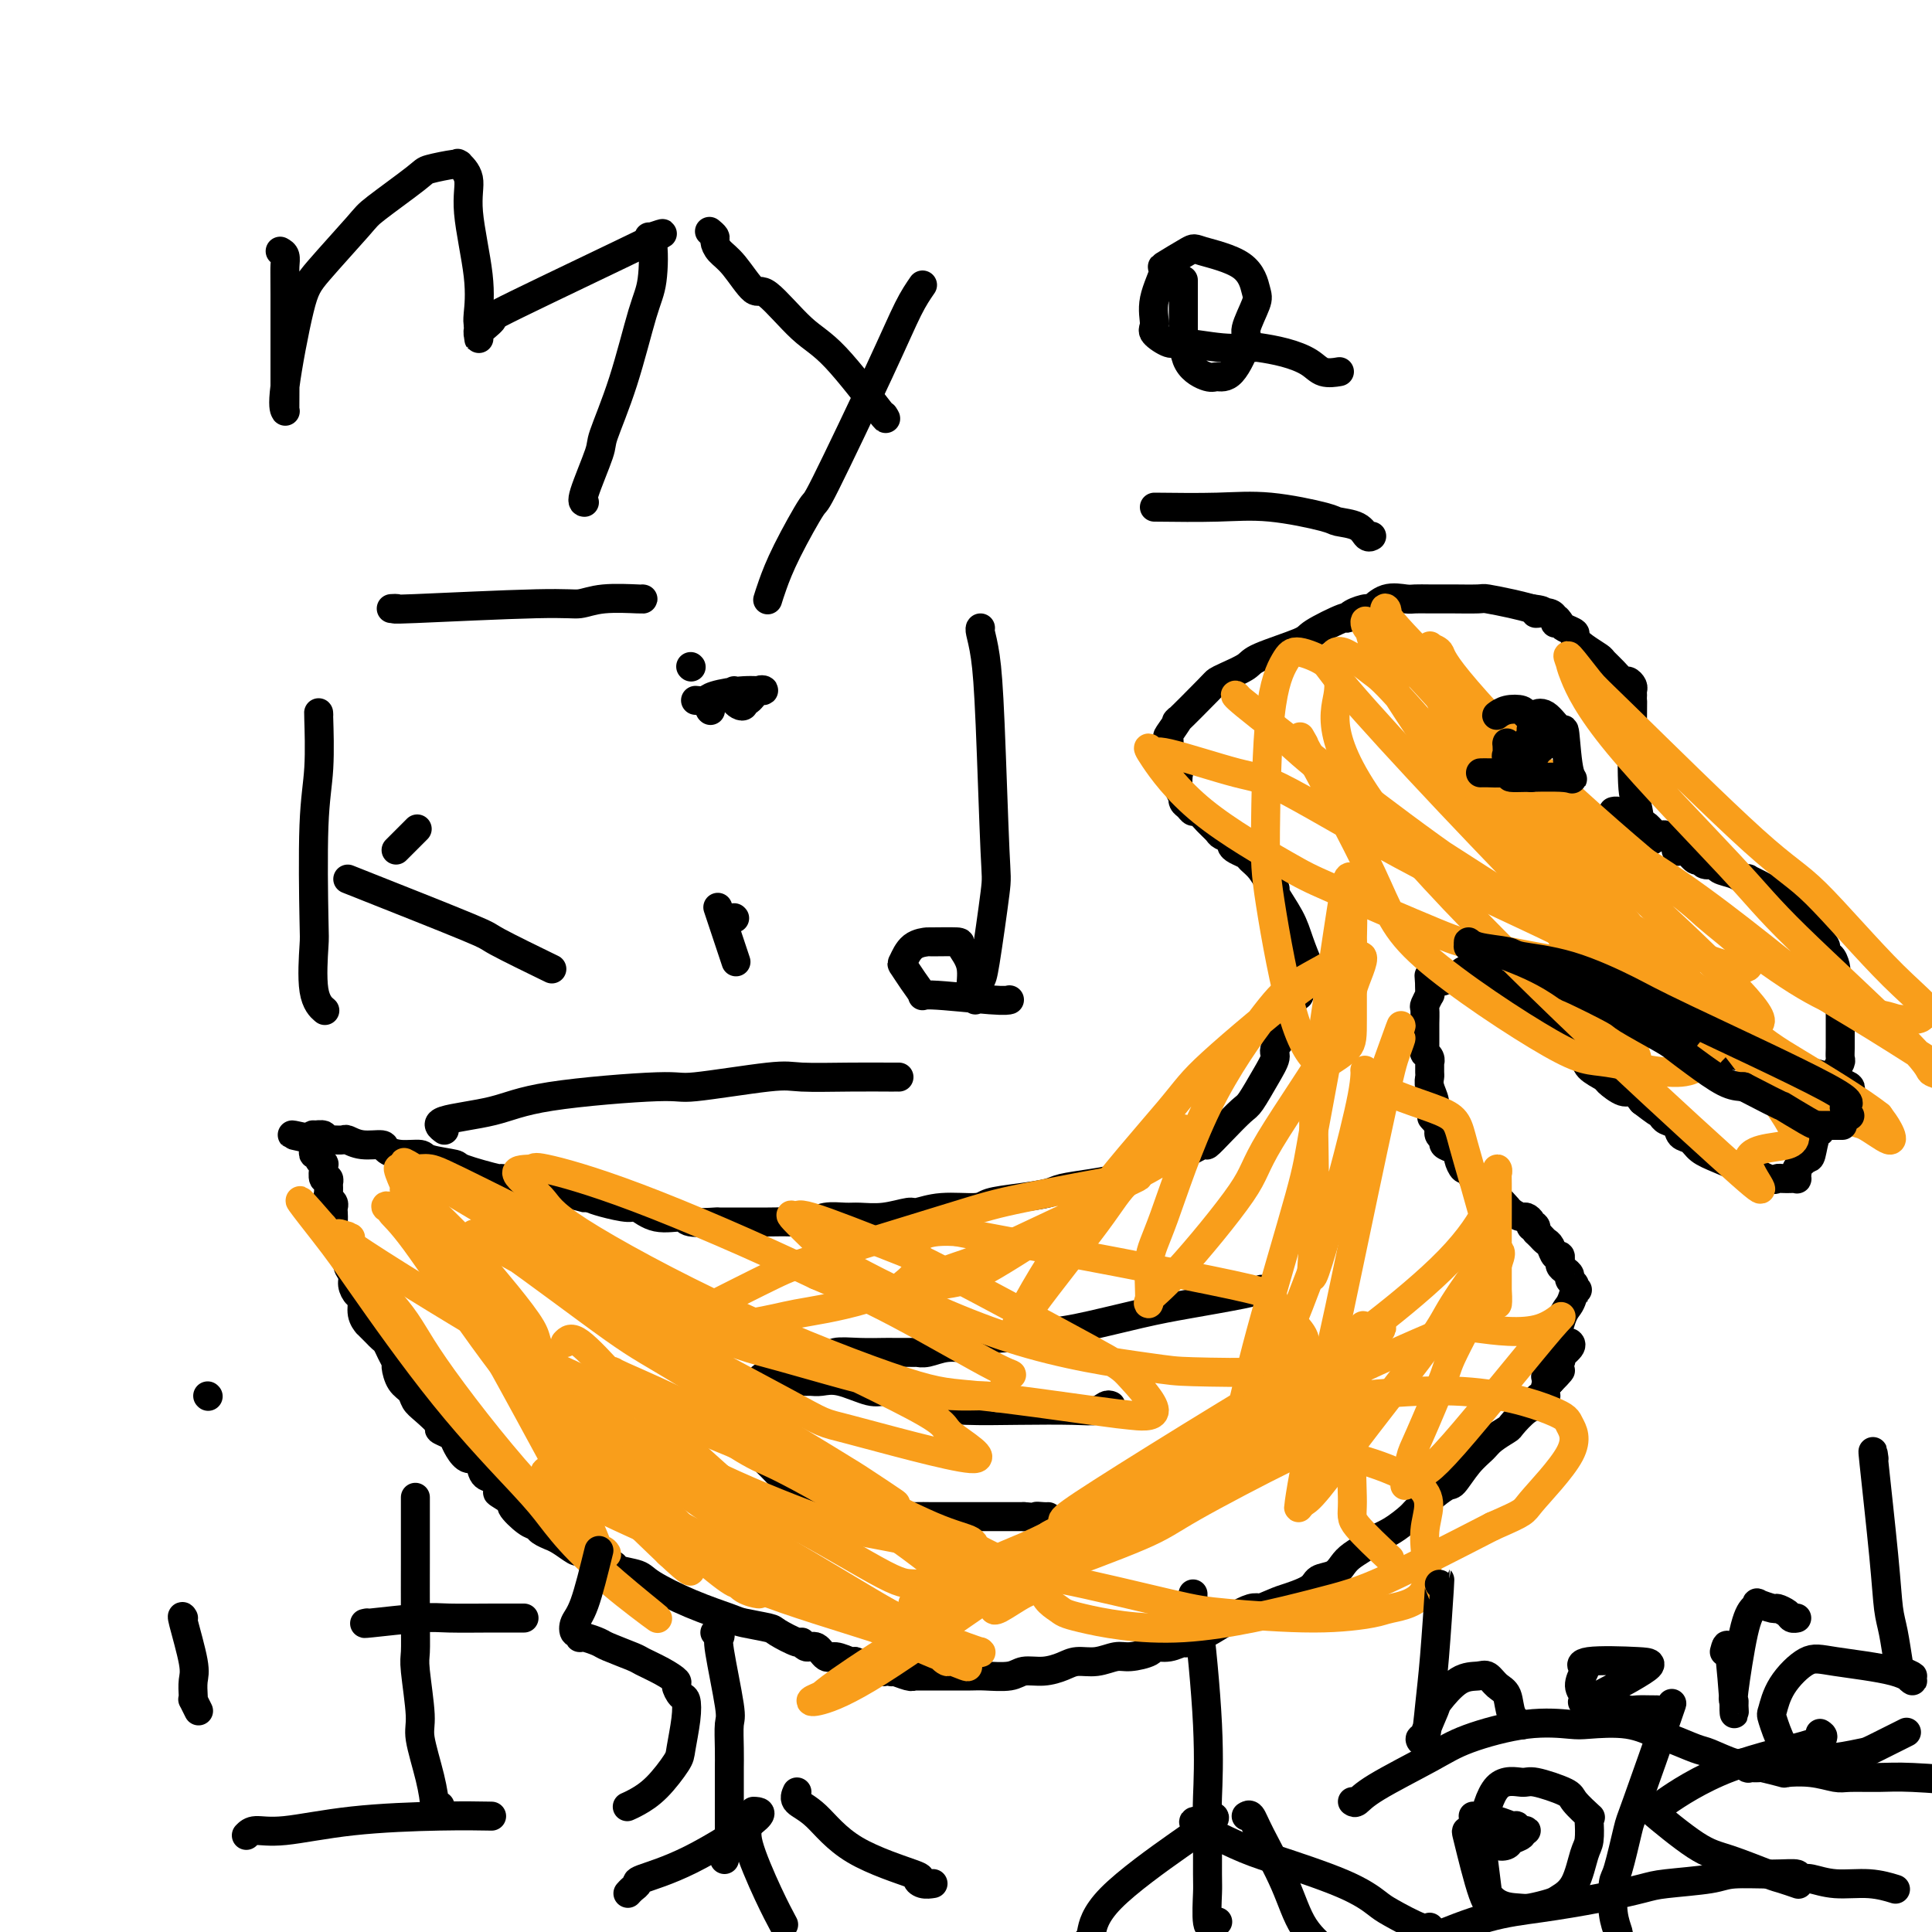 <svg viewBox='0 0 400 400' version='1.1' xmlns='http://www.w3.org/2000/svg' xmlns:xlink='http://www.w3.org/1999/xlink'><g fill='none' stroke='#000000' stroke-width='6' stroke-linecap='round' stroke-linejoin='round'><path d='M270,204c-0.436,-0.234 -0.871,-0.468 -1,0c-0.129,0.468 0.049,1.638 0,2c-0.049,0.362 -0.323,-0.084 -1,1c-0.677,1.084 -1.755,3.698 -2,5c-0.245,1.302 0.345,1.291 0,2c-0.345,0.709 -1.624,2.138 -2,3c-0.376,0.862 0.150,1.157 0,2c-0.150,0.843 -0.976,2.234 -2,4c-1.024,1.766 -2.246,3.907 -3,5c-0.754,1.093 -1.040,1.138 -2,2c-0.960,0.862 -2.596,2.542 -4,4c-1.404,1.458 -2.578,2.695 -3,3c-0.422,0.305 -0.094,-0.322 -1,0c-0.906,0.322 -3.047,1.591 -4,2c-0.953,0.409 -0.718,-0.044 -1,0c-0.282,0.044 -1.081,0.584 -2,1c-0.919,0.416 -1.960,0.708 -3,1'/><path d='M239,241c-1.929,0.797 -1.252,0.791 -2,1c-0.748,0.209 -2.921,0.633 -4,1c-1.079,0.367 -1.062,0.676 -2,1c-0.938,0.324 -2.829,0.664 -5,1c-2.171,0.336 -4.622,0.668 -6,1c-1.378,0.332 -1.683,0.662 -3,1c-1.317,0.338 -3.645,0.683 -6,1c-2.355,0.317 -4.736,0.606 -6,1c-1.264,0.394 -1.411,0.894 -3,1c-1.589,0.106 -4.621,-0.182 -7,0c-2.379,0.182 -4.106,0.834 -5,1c-0.894,0.166 -0.956,-0.153 -2,0c-1.044,0.153 -3.069,0.777 -5,1c-1.931,0.223 -3.768,0.046 -5,0c-1.232,-0.046 -1.860,0.040 -3,0c-1.140,-0.040 -2.791,-0.207 -4,0c-1.209,0.207 -1.976,0.787 -3,1c-1.024,0.213 -2.304,0.057 -4,0c-1.696,-0.057 -3.809,-0.016 -5,0c-1.191,0.016 -1.461,0.005 -2,0c-0.539,-0.005 -1.345,-0.006 -3,0c-1.655,0.006 -4.157,0.018 -5,0c-0.843,-0.018 -0.026,-0.065 -1,0c-0.974,0.065 -3.739,0.243 -5,0c-1.261,-0.243 -1.020,-0.905 -2,-1c-0.980,-0.095 -3.183,0.378 -5,0c-1.817,-0.378 -3.250,-1.606 -4,-2c-0.750,-0.394 -0.817,0.048 -2,0c-1.183,-0.048 -3.481,-0.585 -5,-1c-1.519,-0.415 -2.260,-0.707 -3,-1'/><path d='M122,248c-3.257,-0.710 -0.898,0.016 -1,0c-0.102,-0.016 -2.665,-0.774 -4,-1c-1.335,-0.226 -1.442,0.079 -2,0c-0.558,-0.079 -1.568,-0.541 -3,-1c-1.432,-0.459 -3.285,-0.914 -4,-1c-0.715,-0.086 -0.292,0.198 -1,0c-0.708,-0.198 -2.547,-0.879 -3,-1c-0.453,-0.121 0.481,0.317 -1,0c-1.481,-0.317 -5.376,-1.391 -7,-2c-1.624,-0.609 -0.979,-0.754 -2,-1c-1.021,-0.246 -3.710,-0.592 -5,-1c-1.290,-0.408 -1.181,-0.879 -2,-1c-0.819,-0.121 -2.566,0.107 -4,0c-1.434,-0.107 -2.554,-0.551 -3,-1c-0.446,-0.449 -0.217,-0.905 -1,-1c-0.783,-0.095 -2.576,0.170 -4,0c-1.424,-0.170 -2.477,-0.777 -3,-1c-0.523,-0.223 -0.516,-0.064 -1,0c-0.484,0.064 -1.458,0.031 -2,0c-0.542,-0.031 -0.653,-0.062 -1,0c-0.347,0.062 -0.930,0.215 -1,0c-0.070,-0.215 0.373,-0.800 0,-1c-0.373,-0.200 -1.562,-0.015 -2,0c-0.438,0.015 -0.125,-0.138 0,0c0.125,0.138 0.063,0.569 0,1'/><path d='M65,236c-8.818,-1.920 -2.364,-0.721 0,0c2.364,0.721 0.637,0.963 0,1c-0.637,0.037 -0.186,-0.131 0,0c0.186,0.131 0.106,0.561 0,1c-0.106,0.439 -0.239,0.887 0,1c0.239,0.113 0.848,-0.109 1,0c0.152,0.109 -0.155,0.549 0,1c0.155,0.451 0.773,0.913 1,1c0.227,0.087 0.065,-0.202 0,0c-0.065,0.202 -0.031,0.896 0,1c0.031,0.104 0.061,-0.380 0,0c-0.061,0.380 -0.212,1.625 0,2c0.212,0.375 0.788,-0.121 1,0c0.212,0.121 0.061,0.858 0,1c-0.061,0.142 -0.030,-0.313 0,0c0.030,0.313 0.061,1.392 0,2c-0.061,0.608 -0.212,0.743 0,1c0.212,0.257 0.788,0.636 1,1c0.212,0.364 0.061,0.713 0,1c-0.061,0.287 -0.030,0.511 0,1c0.030,0.489 0.061,1.244 0,2c-0.061,0.756 -0.212,1.512 0,2c0.212,0.488 0.788,0.708 1,1c0.212,0.292 0.061,0.655 0,1c-0.061,0.345 -0.030,0.673 0,1'/><path d='M70,258c1.017,3.352 1.061,0.732 1,0c-0.061,-0.732 -0.227,0.422 0,1c0.227,0.578 0.848,0.579 1,1c0.152,0.421 -0.166,1.263 0,2c0.166,0.737 0.814,1.370 1,2c0.186,0.630 -0.090,1.259 0,2c0.090,0.741 0.545,1.595 1,2c0.455,0.405 0.909,0.360 1,1c0.091,0.640 -0.183,1.964 0,3c0.183,1.036 0.823,1.783 1,2c0.177,0.217 -0.107,-0.097 0,0c0.107,0.097 0.606,0.606 1,1c0.394,0.394 0.684,0.673 1,1c0.316,0.327 0.659,0.702 1,1c0.341,0.298 0.682,0.520 1,1c0.318,0.480 0.614,1.216 1,2c0.386,0.784 0.862,1.614 1,2c0.138,0.386 -0.064,0.329 0,1c0.064,0.671 0.393,2.071 1,3c0.607,0.929 1.492,1.386 2,2c0.508,0.614 0.640,1.383 1,2c0.360,0.617 0.947,1.082 2,2c1.053,0.918 2.572,2.290 3,3c0.428,0.710 -0.233,0.759 0,1c0.233,0.241 1.362,0.675 2,1c0.638,0.325 0.786,0.542 1,1c0.214,0.458 0.494,1.156 1,2c0.506,0.844 1.239,1.835 2,2c0.761,0.165 1.551,-0.494 2,0c0.449,0.494 0.557,2.141 1,3c0.443,0.859 1.222,0.929 2,1'/><path d='M102,306c2.973,3.656 0.905,2.797 1,3c0.095,0.203 2.353,1.469 3,2c0.647,0.531 -0.316,0.328 0,1c0.316,0.672 1.912,2.218 3,3c1.088,0.782 1.669,0.800 2,1c0.331,0.200 0.411,0.583 1,1c0.589,0.417 1.688,0.868 2,1c0.312,0.132 -0.162,-0.057 0,0c0.162,0.057 0.960,0.358 2,1c1.040,0.642 2.322,1.625 3,2c0.678,0.375 0.753,0.142 1,0c0.247,-0.142 0.665,-0.193 1,0c0.335,0.193 0.587,0.629 1,1c0.413,0.371 0.988,0.678 2,1c1.012,0.322 2.462,0.659 3,1c0.538,0.341 0.165,0.687 1,1c0.835,0.313 2.878,0.595 4,1c1.122,0.405 1.324,0.935 3,2c1.676,1.065 4.827,2.665 8,4c3.173,1.335 6.367,2.404 8,3c1.633,0.596 1.705,0.719 3,1c1.295,0.281 3.813,0.721 5,1c1.187,0.279 1.042,0.398 2,1c0.958,0.602 3.019,1.686 4,2c0.981,0.314 0.880,-0.141 1,0c0.120,0.141 0.459,0.879 1,1c0.541,0.121 1.283,-0.374 2,0c0.717,0.374 1.409,1.616 2,2c0.591,0.384 1.082,-0.089 2,0c0.918,0.089 2.262,0.740 3,1c0.738,0.260 0.869,0.130 1,0'/><path d='M177,344c9.701,3.720 4.954,1.518 4,1c-0.954,-0.518 1.886,0.646 3,1c1.114,0.354 0.501,-0.101 1,0c0.499,0.101 2.109,0.759 3,1c0.891,0.241 1.062,0.065 1,0c-0.062,-0.065 -0.359,-0.017 0,0c0.359,0.017 1.374,0.005 2,0c0.626,-0.005 0.864,-0.002 1,0c0.136,0.002 0.168,0.001 1,0c0.832,-0.001 2.462,-0.004 4,0c1.538,0.004 2.984,0.016 4,0c1.016,-0.016 1.602,-0.060 3,0c1.398,0.060 3.609,0.222 5,0c1.391,-0.222 1.964,-0.829 3,-1c1.036,-0.171 2.536,0.094 4,0c1.464,-0.094 2.893,-0.546 4,-1c1.107,-0.454 1.891,-0.909 3,-1c1.109,-0.091 2.544,0.182 4,0c1.456,-0.182 2.934,-0.818 4,-1c1.066,-0.182 1.718,0.090 3,0c1.282,-0.090 3.192,-0.544 4,-1c0.808,-0.456 0.515,-0.915 1,-1c0.485,-0.085 1.748,0.204 3,0c1.252,-0.204 2.494,-0.901 3,-1c0.506,-0.099 0.275,0.401 1,0c0.725,-0.401 2.407,-1.701 3,-2c0.593,-0.299 0.097,0.404 1,0c0.903,-0.404 3.205,-1.917 5,-3c1.795,-1.083 3.084,-1.738 4,-2c0.916,-0.262 1.458,-0.131 2,0'/><path d='M261,333c3.790,-1.599 3.764,-1.597 5,-2c1.236,-0.403 3.733,-1.210 5,-2c1.267,-0.790 1.303,-1.564 2,-2c0.697,-0.436 2.054,-0.536 3,-1c0.946,-0.464 1.480,-1.292 2,-2c0.520,-0.708 1.026,-1.296 2,-2c0.974,-0.704 2.418,-1.523 3,-2c0.582,-0.477 0.303,-0.612 1,-1c0.697,-0.388 2.370,-1.029 4,-2c1.630,-0.971 3.216,-2.273 4,-3c0.784,-0.727 0.766,-0.880 2,-2c1.234,-1.120 3.719,-3.206 5,-4c1.281,-0.794 1.359,-0.297 2,-1c0.641,-0.703 1.843,-2.606 3,-4c1.157,-1.394 2.267,-2.279 3,-3c0.733,-0.721 1.090,-1.278 2,-2c0.910,-0.722 2.373,-1.608 3,-2c0.627,-0.392 0.420,-0.291 1,-1c0.580,-0.709 1.949,-2.228 3,-3c1.051,-0.772 1.784,-0.795 2,-1c0.216,-0.205 -0.086,-0.590 0,-1c0.086,-0.410 0.559,-0.846 1,-1c0.441,-0.154 0.850,-0.026 1,0c0.150,0.026 0.039,-0.048 0,0c-0.039,0.048 -0.008,0.220 0,0c0.008,-0.220 -0.008,-0.832 0,-1c0.008,-0.168 0.041,0.109 0,0c-0.041,-0.109 -0.154,-0.602 0,-1c0.154,-0.398 0.577,-0.699 1,-1'/><path d='M321,286c4.356,-4.385 0.747,-1.347 0,-1c-0.747,0.347 1.369,-1.998 2,-3c0.631,-1.002 -0.223,-0.660 0,-1c0.223,-0.340 1.521,-1.361 2,-2c0.479,-0.639 0.137,-0.897 0,-1c-0.137,-0.103 -0.068,-0.052 0,0'/><path d='M320,285c0.469,-0.164 0.939,-0.328 1,0c0.061,0.328 -0.286,1.150 0,-1c0.286,-2.150 1.206,-7.270 2,-10c0.794,-2.730 1.463,-3.071 2,-4c0.537,-0.929 0.944,-2.448 1,-3c0.056,-0.552 -0.238,-0.137 0,0c0.238,0.137 1.007,-0.005 1,0c-0.007,0.005 -0.789,0.156 -1,0c-0.211,-0.156 0.150,-0.619 0,-1c-0.150,-0.381 -0.811,-0.681 -1,-1c-0.189,-0.319 0.093,-0.659 0,-1c-0.093,-0.341 -0.560,-0.684 -1,-1c-0.440,-0.316 -0.853,-0.605 -1,-1c-0.147,-0.395 -0.028,-0.897 0,-1c0.028,-0.103 -0.034,0.194 0,0c0.034,-0.194 0.164,-0.878 0,-1c-0.164,-0.122 -0.622,0.317 -1,0c-0.378,-0.317 -0.676,-1.392 -1,-2c-0.324,-0.608 -0.675,-0.751 -1,-1c-0.325,-0.249 -0.626,-0.606 -1,-1c-0.374,-0.394 -0.821,-0.827 -1,-1c-0.179,-0.173 -0.089,-0.087 0,0'/><path d='M318,255c-1.173,-2.095 -0.106,-1.331 0,-1c0.106,0.331 -0.748,0.230 -1,0c-0.252,-0.230 0.100,-0.588 0,-1c-0.100,-0.412 -0.652,-0.879 -1,-1c-0.348,-0.121 -0.492,0.103 -1,0c-0.508,-0.103 -1.378,-0.534 -2,-1c-0.622,-0.466 -0.994,-0.966 -1,-1c-0.006,-0.034 0.353,0.398 0,0c-0.353,-0.398 -1.419,-1.627 -2,-2c-0.581,-0.373 -0.676,0.111 -1,0c-0.324,-0.111 -0.875,-0.818 -1,-1c-0.125,-0.182 0.178,0.162 0,0c-0.178,-0.162 -0.835,-0.830 -1,-1c-0.165,-0.170 0.163,0.157 0,0c-0.163,-0.157 -0.817,-0.797 -1,-1c-0.183,-0.203 0.105,0.030 0,0c-0.105,-0.030 -0.602,-0.323 -1,-1c-0.398,-0.677 -0.697,-1.740 -1,-2c-0.303,-0.260 -0.611,0.281 -1,0c-0.389,-0.281 -0.860,-1.385 -1,-2c-0.140,-0.615 0.050,-0.742 0,-1c-0.050,-0.258 -0.339,-0.647 -1,-1c-0.661,-0.353 -1.694,-0.668 -2,-1c-0.306,-0.332 0.114,-0.680 0,-1c-0.114,-0.320 -0.763,-0.612 -1,-1c-0.237,-0.388 -0.064,-0.874 0,-1c0.064,-0.126 0.018,0.107 0,0c-0.018,-0.107 -0.009,-0.553 0,-1'/><path d='M298,233c-3.089,-3.356 -0.813,-0.747 0,0c0.813,0.747 0.161,-0.370 0,-1c-0.161,-0.630 0.167,-0.775 0,-1c-0.167,-0.225 -0.829,-0.531 -1,-1c-0.171,-0.469 0.151,-1.100 0,-2c-0.151,-0.900 -0.773,-2.069 -1,-3c-0.227,-0.931 -0.060,-1.625 0,-2c0.060,-0.375 0.012,-0.430 0,-1c-0.012,-0.570 0.011,-1.654 0,-2c-0.011,-0.346 -0.055,0.048 0,0c0.055,-0.048 0.211,-0.537 0,-1c-0.211,-0.463 -0.789,-0.901 -1,-1c-0.211,-0.099 -0.057,0.141 0,0c0.057,-0.141 0.015,-0.661 0,-1c-0.015,-0.339 -0.005,-0.495 0,-1c0.005,-0.505 0.005,-1.358 0,-2c-0.005,-0.642 -0.015,-1.071 0,-2c0.015,-0.929 0.057,-2.357 0,-3c-0.057,-0.643 -0.211,-0.501 0,-1c0.211,-0.499 0.789,-1.639 1,-2c0.211,-0.361 0.057,0.057 0,0c-0.057,-0.057 -0.016,-0.588 0,-1c0.016,-0.412 0.008,-0.706 0,-1'/><path d='M296,204c-0.303,-4.427 -0.060,-0.994 0,0c0.060,0.994 -0.064,-0.451 0,-1c0.064,-0.549 0.316,-0.203 1,0c0.684,0.203 1.802,0.264 2,0c0.198,-0.264 -0.522,-0.851 0,-1c0.522,-0.149 2.285,0.140 3,0c0.715,-0.140 0.381,-0.709 1,-1c0.619,-0.291 2.192,-0.304 3,0c0.808,0.304 0.850,0.926 1,1c0.150,0.074 0.407,-0.401 1,0c0.593,0.401 1.523,1.679 2,2c0.477,0.321 0.500,-0.313 1,0c0.500,0.313 1.477,1.574 2,2c0.523,0.426 0.592,0.017 1,0c0.408,-0.017 1.155,0.358 2,1c0.845,0.642 1.787,1.551 2,2c0.213,0.449 -0.303,0.439 0,1c0.303,0.561 1.426,1.694 2,2c0.574,0.306 0.601,-0.216 1,0c0.399,0.216 1.172,1.170 2,2c0.828,0.830 1.711,1.534 2,2c0.289,0.466 -0.017,0.692 0,1c0.017,0.308 0.356,0.697 1,1c0.644,0.303 1.594,0.520 2,1c0.406,0.480 0.269,1.223 1,2c0.731,0.777 2.331,1.587 3,2c0.669,0.413 0.406,0.430 1,1c0.594,0.570 2.045,1.692 3,2c0.955,0.308 1.416,-0.198 2,0c0.584,0.198 1.292,1.099 2,2'/><path d='M340,228c5.666,4.355 2.832,1.743 2,1c-0.832,-0.743 0.340,0.382 1,1c0.660,0.618 0.810,0.728 1,1c0.190,0.272 0.420,0.706 1,1c0.580,0.294 1.510,0.448 2,1c0.490,0.552 0.539,1.501 1,2c0.461,0.499 1.336,0.548 2,1c0.664,0.452 1.119,1.305 2,2c0.881,0.695 2.187,1.230 4,2c1.813,0.770 4.134,1.776 5,2c0.866,0.224 0.277,-0.332 1,0c0.723,0.332 2.758,1.553 4,2c1.242,0.447 1.692,0.121 2,0c0.308,-0.121 0.475,-0.036 1,0c0.525,0.036 1.409,0.024 2,0c0.591,-0.024 0.889,-0.061 1,0c0.111,0.061 0.037,0.219 0,0c-0.037,-0.219 -0.035,-0.815 0,-1c0.035,-0.185 0.103,0.041 0,0c-0.103,-0.041 -0.377,-0.348 0,-1c0.377,-0.652 1.407,-1.649 2,-2c0.593,-0.351 0.751,-0.056 1,-1c0.249,-0.944 0.588,-3.127 1,-4c0.412,-0.873 0.895,-0.436 1,-1c0.105,-0.564 -0.169,-2.130 0,-3c0.169,-0.870 0.780,-1.045 1,-1c0.220,0.045 0.049,0.311 0,0c-0.049,-0.311 0.025,-1.199 0,-2c-0.025,-0.801 -0.150,-1.515 0,-2c0.150,-0.485 0.575,-0.743 1,-1'/><path d='M379,225c1.326,-3.361 1.140,-2.265 1,-2c-0.140,0.265 -0.234,-0.301 0,-1c0.234,-0.699 0.795,-1.531 1,-2c0.205,-0.469 0.055,-0.575 0,-1c-0.055,-0.425 -0.015,-1.169 0,-2c0.015,-0.831 0.004,-1.750 0,-2c-0.004,-0.250 -0.001,0.168 0,0c0.001,-0.168 0.000,-0.923 0,-1c-0.000,-0.077 -0.000,0.522 0,0c0.000,-0.522 0.000,-2.166 0,-3c-0.000,-0.834 -0.000,-0.857 0,-1c0.000,-0.143 0.001,-0.404 0,-1c-0.001,-0.596 -0.004,-1.526 0,-2c0.004,-0.474 0.015,-0.491 0,-1c-0.015,-0.509 -0.056,-1.511 0,-2c0.056,-0.489 0.208,-0.465 0,-1c-0.208,-0.535 -0.778,-1.630 -1,-2c-0.222,-0.370 -0.097,-0.015 0,0c0.097,0.015 0.166,-0.311 0,-1c-0.166,-0.689 -0.565,-1.741 -1,-2c-0.435,-0.259 -0.904,0.277 -1,0c-0.096,-0.277 0.181,-1.365 0,-2c-0.181,-0.635 -0.822,-0.818 -1,-1c-0.178,-0.182 0.106,-0.365 0,-1c-0.106,-0.635 -0.602,-1.724 -1,-2c-0.398,-0.276 -0.698,0.260 -1,0c-0.302,-0.260 -0.607,-1.317 -1,-2c-0.393,-0.683 -0.875,-0.992 -1,-1c-0.125,-0.008 0.107,0.283 0,0c-0.107,-0.283 -0.554,-1.142 -1,-2'/><path d='M372,187c-1.814,-2.813 -1.851,-1.345 -2,-1c-0.149,0.345 -0.412,-0.433 -1,-1c-0.588,-0.567 -1.502,-0.923 -2,-1c-0.498,-0.077 -0.581,0.124 -1,0c-0.419,-0.124 -1.175,-0.572 -2,-1c-0.825,-0.428 -1.720,-0.835 -2,-1c-0.280,-0.165 0.056,-0.087 0,0c-0.056,0.087 -0.505,0.182 -1,0c-0.495,-0.182 -1.036,-0.642 -2,-1c-0.964,-0.358 -2.351,-0.616 -3,-1c-0.649,-0.384 -0.559,-0.895 -1,-1c-0.441,-0.105 -1.413,0.196 -2,0c-0.587,-0.196 -0.788,-0.887 -1,-1c-0.212,-0.113 -0.434,0.354 -1,0c-0.566,-0.354 -1.475,-1.530 -2,-2c-0.525,-0.470 -0.665,-0.235 -1,0c-0.335,0.235 -0.863,0.469 -1,0c-0.137,-0.469 0.119,-1.640 0,-2c-0.119,-0.360 -0.614,0.092 -1,0c-0.386,-0.092 -0.665,-0.728 -1,-1c-0.335,-0.272 -0.727,-0.181 -1,0c-0.273,0.181 -0.426,0.452 -1,0c-0.574,-0.452 -1.568,-1.628 -2,-2c-0.432,-0.372 -0.302,0.058 -1,0c-0.698,-0.058 -2.226,-0.604 -3,-1c-0.774,-0.396 -0.796,-0.642 -1,-1c-0.204,-0.358 -0.591,-0.828 -1,-1c-0.409,-0.172 -0.841,-0.046 -1,0c-0.159,0.046 -0.045,0.013 0,0c0.045,-0.013 0.023,-0.007 0,0'/><path d='M273,201c-0.360,-0.008 -0.721,-0.016 -1,0c-0.279,0.016 -0.477,0.057 -1,-1c-0.523,-1.057 -1.372,-3.213 -2,-5c-0.628,-1.787 -1.036,-3.206 -2,-5c-0.964,-1.794 -2.486,-3.962 -3,-5c-0.514,-1.038 -0.021,-0.947 0,-1c0.021,-0.053 -0.432,-0.252 -1,-1c-0.568,-0.748 -1.253,-2.046 -2,-3c-0.747,-0.954 -1.557,-1.565 -2,-2c-0.443,-0.435 -0.518,-0.694 -1,-1c-0.482,-0.306 -1.371,-0.659 -2,-1c-0.629,-0.341 -0.997,-0.671 -1,-1c-0.003,-0.329 0.360,-0.656 0,-1c-0.360,-0.344 -1.445,-0.704 -2,-1c-0.555,-0.296 -0.582,-0.527 -1,-1c-0.418,-0.473 -1.226,-1.187 -2,-2c-0.774,-0.813 -1.514,-1.725 -2,-2c-0.486,-0.275 -0.718,0.085 -1,0c-0.282,-0.085 -0.615,-0.616 -1,-1c-0.385,-0.384 -0.821,-0.619 -1,-1c-0.179,-0.381 -0.099,-0.906 0,-1c0.099,-0.094 0.219,0.244 0,0c-0.219,-0.244 -0.777,-1.070 -1,-2c-0.223,-0.930 -0.112,-1.965 0,-3'/><path d='M244,160c-0.320,-0.843 -0.621,0.050 -1,0c-0.379,-0.050 -0.836,-1.043 -1,-2c-0.164,-0.957 -0.035,-1.877 0,-2c0.035,-0.123 -0.024,0.551 0,0c0.024,-0.551 0.133,-2.326 0,-3c-0.133,-0.674 -0.506,-0.247 0,-1c0.506,-0.753 1.891,-2.687 2,-3c0.109,-0.313 -1.057,0.996 0,0c1.057,-0.996 4.336,-4.296 6,-6c1.664,-1.704 1.714,-1.812 2,-2c0.286,-0.188 0.807,-0.458 2,-1c1.193,-0.542 3.059,-1.358 4,-2c0.941,-0.642 0.956,-1.110 3,-2c2.044,-0.890 6.118,-2.203 8,-3c1.882,-0.797 1.573,-1.080 3,-2c1.427,-0.920 4.591,-2.479 6,-3c1.409,-0.521 1.065,-0.003 1,0c-0.065,0.003 0.150,-0.507 1,-1c0.850,-0.493 2.334,-0.969 3,-1c0.666,-0.031 0.513,0.384 1,0c0.487,-0.384 1.616,-1.567 3,-2c1.384,-0.433 3.025,-0.116 4,0c0.975,0.116 1.284,0.031 2,0c0.716,-0.031 1.838,-0.009 3,0c1.162,0.009 2.366,0.005 3,0c0.634,-0.005 0.700,-0.013 2,0c1.300,0.013 3.833,0.045 5,0c1.167,-0.045 0.968,-0.166 2,0c1.032,0.166 3.295,0.619 5,1c1.705,0.381 2.853,0.691 4,1'/><path d='M317,126c4.703,0.574 1.460,1.008 1,1c-0.460,-0.008 1.864,-0.458 3,0c1.136,0.458 1.083,1.825 1,2c-0.083,0.175 -0.195,-0.840 0,-1c0.195,-0.160 0.698,0.537 1,1c0.302,0.463 0.403,0.691 1,1c0.597,0.309 1.689,0.698 2,1c0.311,0.302 -0.160,0.517 0,1c0.160,0.483 0.950,1.233 2,2c1.050,0.767 2.361,1.550 3,2c0.639,0.450 0.606,0.569 1,1c0.394,0.431 1.216,1.176 2,2c0.784,0.824 1.531,1.726 2,2c0.469,0.274 0.662,-0.080 1,0c0.338,0.080 0.823,0.594 1,1c0.177,0.406 0.047,0.704 0,1c-0.047,0.296 -0.010,0.589 0,1c0.010,0.411 -0.008,0.941 0,1c0.008,0.059 0.044,-0.352 0,3c-0.044,3.352 -0.166,10.467 0,14c0.166,3.533 0.619,3.482 1,5c0.381,1.518 0.690,4.603 1,6c0.310,1.397 0.622,1.107 1,1c0.378,-0.107 0.822,-0.031 1,0c0.178,0.031 0.089,0.015 0,0'/><path d='M314,156c0.332,-0.755 0.663,-1.510 1,-2c0.337,-0.490 0.679,-0.716 1,-1c0.321,-0.284 0.622,-0.626 1,-1c0.378,-0.374 0.834,-0.780 1,-1c0.166,-0.220 0.044,-0.254 0,0c-0.044,0.254 -0.008,0.796 0,1c0.008,0.204 -0.011,0.069 0,0c0.011,-0.069 0.051,-0.071 0,0c-0.051,0.071 -0.195,0.214 0,0c0.195,-0.214 0.729,-0.787 1,-1c0.271,-0.213 0.280,-0.067 0,0c-0.280,0.067 -0.849,0.057 -1,0c-0.151,-0.057 0.117,-0.159 0,0c-0.117,0.159 -0.619,0.579 -1,1c-0.381,0.421 -0.641,0.844 -1,1c-0.359,0.156 -0.817,0.045 -1,0c-0.183,-0.045 -0.092,-0.022 0,0'/><path d='M383,226c0.122,-0.356 0.244,-0.711 0,-1c-0.244,-0.289 -0.855,-0.511 -2,-1c-1.145,-0.489 -2.824,-1.245 -6,-2c-3.176,-0.755 -7.850,-1.508 -10,-2c-2.150,-0.492 -1.776,-0.723 -3,-1c-1.224,-0.277 -4.046,-0.599 -6,-1c-1.954,-0.401 -3.040,-0.880 -4,-1c-0.960,-0.120 -1.794,0.119 -2,0c-0.206,-0.119 0.215,-0.595 0,-1c-0.215,-0.405 -1.064,-0.738 -2,-1c-0.936,-0.262 -1.957,-0.452 -3,-1c-1.043,-0.548 -2.108,-1.453 -3,-2c-0.892,-0.547 -1.610,-0.734 -2,-1c-0.390,-0.266 -0.451,-0.610 -1,-1c-0.549,-0.390 -1.585,-0.826 -2,-1c-0.415,-0.174 -0.207,-0.087 0,0'/><path d='M261,267c0.175,-0.063 0.351,-0.125 0,0c-0.351,0.125 -1.228,0.439 -4,1c-2.772,0.561 -7.439,1.370 -11,2c-3.561,0.630 -6.015,1.082 -10,2c-3.985,0.918 -9.502,2.301 -13,3c-3.498,0.699 -4.976,0.713 -6,1c-1.024,0.287 -1.592,0.846 -3,1c-1.408,0.154 -3.654,-0.099 -6,0c-2.346,0.099 -4.790,0.548 -6,1c-1.210,0.452 -1.184,0.906 -2,1c-0.816,0.094 -2.472,-0.171 -4,0c-1.528,0.171 -2.927,0.778 -4,1c-1.073,0.222 -1.818,0.059 -2,0c-0.182,-0.059 0.200,-0.016 0,0c-0.200,0.016 -0.982,0.003 -2,0c-1.018,-0.003 -2.272,0.003 -3,0c-0.728,-0.003 -0.929,-0.017 -2,0c-1.071,0.017 -3.011,0.064 -5,0c-1.989,-0.064 -4.026,-0.238 -5,0c-0.974,0.238 -0.885,0.890 -2,1c-1.115,0.110 -3.436,-0.321 -5,0c-1.564,0.321 -2.372,1.396 -3,2c-0.628,0.604 -1.076,0.739 -2,1c-0.924,0.261 -2.326,0.647 -3,1c-0.674,0.353 -0.621,0.672 -1,1c-0.379,0.328 -1.189,0.664 -2,1'/><path d='M155,287c-1.718,1.174 -0.513,1.107 0,1c0.513,-0.107 0.334,-0.256 0,0c-0.334,0.256 -0.822,0.917 -1,1c-0.178,0.083 -0.045,-0.412 0,0c0.045,0.412 0.001,1.731 0,3c-0.001,1.269 0.042,2.487 0,3c-0.042,0.513 -0.170,0.320 0,1c0.170,0.680 0.636,2.234 1,3c0.364,0.766 0.624,0.743 2,2c1.376,1.257 3.868,3.795 5,5c1.132,1.205 0.903,1.079 1,1c0.097,-0.079 0.519,-0.109 1,0c0.481,0.109 1.021,0.359 2,1c0.979,0.641 2.398,1.674 3,2c0.602,0.326 0.388,-0.053 1,0c0.612,0.053 2.051,0.540 3,1c0.949,0.460 1.406,0.894 2,1c0.594,0.106 1.323,-0.115 2,0c0.677,0.115 1.302,0.567 3,1c1.698,0.433 4.470,0.848 6,1c1.530,0.152 1.818,0.041 3,0c1.182,-0.041 3.256,-0.011 4,0c0.744,0.011 0.157,0.003 1,0c0.843,-0.003 3.117,-0.001 4,0c0.883,0.001 0.375,0.000 1,0c0.625,-0.000 2.384,-0.000 4,0c1.616,0.000 3.089,0.000 4,0c0.911,-0.000 1.260,-0.000 2,0c0.740,0.000 1.870,0.000 3,0'/><path d='M212,314c7.287,0.619 4.005,0.166 3,0c-1.005,-0.166 0.267,-0.044 1,0c0.733,0.044 0.928,0.012 1,0c0.072,-0.012 0.021,-0.003 0,0c-0.021,0.003 -0.010,0.002 0,0'/><path d='M230,291c-0.279,-0.113 -0.557,-0.226 -1,0c-0.443,0.226 -1.050,0.791 -2,1c-0.950,0.209 -2.243,0.064 -5,0c-2.757,-0.064 -6.979,-0.046 -11,0c-4.021,0.046 -7.840,0.119 -11,0c-3.160,-0.119 -5.661,-0.432 -7,-1c-1.339,-0.568 -1.517,-1.392 -3,-2c-1.483,-0.608 -4.271,-1.000 -6,-1c-1.729,0.000 -2.400,0.392 -4,0c-1.600,-0.392 -4.130,-1.570 -6,-2c-1.870,-0.430 -3.079,-0.114 -4,0c-0.921,0.114 -1.553,0.027 -2,0c-0.447,-0.027 -0.708,0.007 -1,0c-0.292,-0.007 -0.614,-0.053 -1,0c-0.386,0.053 -0.835,0.207 -1,0c-0.165,-0.207 -0.047,-0.773 0,-1c0.047,-0.227 0.024,-0.113 0,0'/><path d='M148,338c0.406,-0.105 0.813,-0.211 1,0c0.187,0.211 0.155,0.737 0,1c-0.155,0.263 -0.434,0.263 0,3c0.434,2.737 1.580,8.210 2,11c0.420,2.790 0.112,2.896 0,4c-0.112,1.104 -0.030,3.207 0,5c0.030,1.793 0.008,3.276 0,4c-0.008,0.724 -0.002,0.690 0,2c0.002,1.310 0.001,3.963 0,5c-0.001,1.037 -0.000,0.459 0,1c0.000,0.541 0.001,2.200 0,3c-0.001,0.800 -0.004,0.742 0,1c0.004,0.258 0.015,0.832 0,1c-0.015,0.168 -0.057,-0.070 0,0c0.057,0.070 0.211,0.450 0,1c-0.211,0.550 -0.789,1.271 -1,2c-0.211,0.729 -0.057,1.465 0,2c0.057,0.535 0.016,0.867 0,1c-0.016,0.133 -0.008,0.066 0,0'/><path d='M156,375c1.175,0.054 2.351,0.108 0,2c-2.351,1.892 -8.227,5.621 -13,8c-4.773,2.379 -8.442,3.408 -10,4c-1.558,0.592 -1.005,0.746 -1,1c0.005,0.254 -0.537,0.607 -1,1c-0.463,0.393 -0.847,0.827 -1,1c-0.153,0.173 -0.077,0.087 0,0'/><path d='M165,371c-0.306,0.679 -0.612,1.358 0,2c0.612,0.642 2.141,1.248 4,3c1.859,1.752 4.047,4.652 8,7c3.953,2.348 9.673,4.146 12,5c2.327,0.854 1.263,0.765 1,1c-0.263,0.235 0.275,0.794 1,1c0.725,0.206 1.636,0.059 2,0c0.364,-0.059 0.182,-0.029 0,0'/><path d='M155,377c0.097,0.225 0.195,0.450 0,1c-0.195,0.550 -0.681,1.426 0,4c0.681,2.574 2.530,6.847 4,10c1.470,3.153 2.563,5.187 3,6c0.437,0.813 0.219,0.407 0,0'/><path d='M247,330c-0.053,1.059 -0.105,2.118 0,2c0.105,-0.118 0.368,-1.412 1,3c0.632,4.412 1.634,14.529 2,22c0.366,7.471 0.097,12.297 0,15c-0.097,2.703 -0.022,3.284 0,6c0.022,2.716 -0.009,7.566 0,10c0.009,2.434 0.059,2.452 0,4c-0.059,1.548 -0.226,4.625 0,6c0.226,1.375 0.844,1.049 1,1c0.156,-0.049 -0.150,0.179 0,0c0.150,-0.179 0.757,-0.765 1,-1c0.243,-0.235 0.121,-0.117 0,0'/><path d='M248,377c-0.763,0.028 -1.525,0.056 0,1c1.525,0.944 5.339,2.804 8,4c2.661,1.196 4.170,1.729 8,3c3.830,1.271 9.983,3.279 14,5c4.017,1.721 5.900,3.155 7,4c1.100,0.845 1.419,1.103 3,2c1.581,0.897 4.426,2.434 6,3c1.574,0.566 1.878,0.162 2,0c0.122,-0.162 0.061,-0.081 0,0'/><path d='M251,376c0.400,0.136 0.799,0.273 0,1c-0.799,0.727 -2.797,2.045 -7,5c-4.203,2.955 -10.612,7.547 -14,11c-3.388,3.453 -3.755,5.766 -4,7c-0.245,1.234 -0.367,1.389 -1,2c-0.633,0.611 -1.778,1.679 -2,2c-0.222,0.321 0.479,-0.106 1,0c0.521,0.106 0.863,0.745 1,1c0.137,0.255 0.068,0.128 0,0'/><path d='M258,376c0.326,-0.212 0.651,-0.424 1,0c0.349,0.424 0.720,1.483 2,4c1.280,2.517 3.467,6.492 5,10c1.533,3.508 2.411,6.548 4,9c1.589,2.452 3.889,4.314 5,5c1.111,0.686 1.032,0.196 1,0c-0.032,-0.196 -0.016,-0.098 0,0'/></g>
<g fill='none' stroke='#F99E1B' stroke-width='6' stroke-linecap='round' stroke-linejoin='round'><path d='M117,278c0.606,-0.653 1.212,-1.305 3,0c1.788,1.305 4.759,4.568 7,7c2.241,2.432 3.753,4.033 9,9c5.247,4.967 14.229,13.300 19,17c4.771,3.700 5.332,2.767 10,5c4.668,2.233 13.445,7.633 18,10c4.555,2.367 4.889,1.702 7,2c2.111,0.298 5.999,1.560 8,2c2.001,0.440 2.116,0.059 2,0c-0.116,-0.059 -0.461,0.205 -1,0c-0.539,-0.205 -1.271,-0.877 -1,-1c0.271,-0.123 1.543,0.303 -1,-2c-2.543,-2.303 -8.903,-7.336 -16,-12c-7.097,-4.664 -14.933,-8.959 -19,-11c-4.067,-2.041 -4.367,-1.829 -8,-4c-3.633,-2.171 -10.599,-6.727 -14,-9c-3.401,-2.273 -3.235,-2.265 -5,-3c-1.765,-0.735 -5.459,-2.214 -7,-3c-1.541,-0.786 -0.929,-0.879 -1,-1c-0.071,-0.121 -0.825,-0.271 2,1c2.825,1.271 9.230,3.964 17,8c7.770,4.036 16.904,9.414 22,12c5.096,2.586 6.153,2.378 10,4c3.847,1.622 10.485,5.074 15,7c4.515,1.926 6.908,2.326 8,3c1.092,0.674 0.883,1.621 1,2c0.117,0.379 0.558,0.189 1,0'/><path d='M203,321c11.253,5.526 1.885,1.340 -1,0c-2.885,-1.340 0.714,0.165 -2,0c-2.714,-0.165 -11.739,-2.000 -17,-3c-5.261,-1.000 -6.758,-1.166 -12,-3c-5.242,-1.834 -14.228,-5.337 -22,-9c-7.772,-3.663 -14.328,-7.485 -18,-9c-3.672,-1.515 -4.460,-0.724 -6,-1c-1.540,-0.276 -3.833,-1.618 -4,-2c-0.167,-0.382 1.791,0.195 3,1c1.209,0.805 1.669,1.837 7,6c5.331,4.163 15.534,11.455 21,15c5.466,3.545 6.197,3.342 11,6c4.803,2.658 13.679,8.176 21,12c7.321,3.824 13.089,5.955 16,7c2.911,1.045 2.966,1.006 3,1c0.034,-0.006 0.047,0.022 0,0c-0.047,-0.022 -0.155,-0.094 0,0c0.155,0.094 0.571,0.354 -2,0c-2.571,-0.354 -8.130,-1.321 -11,-2c-2.870,-0.679 -3.050,-1.071 -9,-3c-5.950,-1.929 -17.670,-5.396 -24,-8c-6.330,-2.604 -7.271,-4.344 -12,-7c-4.729,-2.656 -13.245,-6.229 -19,-9c-5.755,-2.771 -8.748,-4.742 -10,-6c-1.252,-1.258 -0.764,-1.804 -1,-2c-0.236,-0.196 -1.197,-0.042 -1,0c0.197,0.042 1.553,-0.027 2,0c0.447,0.027 -0.015,0.151 2,1c2.015,0.849 6.508,2.425 11,4'/><path d='M129,310c3.763,1.464 5.671,2.625 12,6c6.329,3.375 17.078,8.966 25,13c7.922,4.034 13.015,6.513 16,8c2.985,1.487 3.860,1.983 6,3c2.140,1.017 5.545,2.556 7,3c1.455,0.444 0.962,-0.207 1,0c0.038,0.207 0.609,1.271 0,1c-0.609,-0.271 -2.398,-1.877 0,-1c2.398,0.877 8.983,4.238 -1,0c-9.983,-4.238 -36.533,-16.076 -51,-23c-14.467,-6.924 -16.852,-8.936 -19,-10c-2.148,-1.064 -4.059,-1.180 -6,-2c-1.941,-0.820 -3.911,-2.342 -5,-3c-1.089,-0.658 -1.297,-0.450 -1,0c0.297,0.450 1.100,1.143 1,1c-0.100,-0.143 -1.101,-1.123 3,1c4.101,2.123 13.306,7.350 24,12c10.694,4.650 22.879,8.724 29,11c6.121,2.276 6.179,2.754 9,4c2.821,1.246 8.407,3.259 11,4c2.593,0.741 2.195,0.208 2,0c-0.195,-0.208 -0.185,-0.093 0,0c0.185,0.093 0.546,0.163 0,0c-0.546,-0.163 -1.997,-0.557 -8,-4c-6.003,-3.443 -16.558,-9.933 -22,-13c-5.442,-3.067 -5.773,-2.710 -10,-6c-4.227,-3.290 -12.351,-10.226 -19,-16c-6.649,-5.774 -11.825,-10.387 -17,-15'/><path d='M116,284c-6.308,-6.049 -4.077,-5.672 -6,-9c-1.923,-3.328 -7.998,-10.360 -11,-14c-3.002,-3.640 -2.929,-3.886 -5,-6c-2.071,-2.114 -6.286,-6.094 -8,-8c-1.714,-1.906 -0.928,-1.738 -1,-2c-0.072,-0.262 -1.001,-0.956 0,1c1.001,1.956 3.932,6.560 6,10c2.068,3.440 3.271,5.717 6,11c2.729,5.283 6.982,13.574 17,25c10.018,11.426 25.799,25.988 33,32c7.201,6.012 5.821,3.474 6,3c0.179,-0.474 1.916,1.115 3,2c1.084,0.885 1.513,1.065 1,1c-0.513,-0.065 -1.970,-0.376 -3,-1c-1.030,-0.624 -1.634,-1.560 -5,-5c-3.366,-3.440 -9.493,-9.384 -16,-16c-6.507,-6.616 -13.393,-13.903 -17,-18c-3.607,-4.097 -3.934,-5.003 -8,-10c-4.066,-4.997 -11.870,-14.086 -16,-19c-4.130,-4.914 -4.587,-5.655 -6,-7c-1.413,-1.345 -3.782,-3.296 -5,-4c-1.218,-0.704 -1.286,-0.163 -1,0c0.286,0.163 0.925,-0.053 1,0c0.075,0.053 -0.413,0.375 0,1c0.413,0.625 1.727,1.553 5,6c3.273,4.447 8.507,12.413 14,20c5.493,7.587 11.247,14.793 17,22'/><path d='M117,299c6.752,8.995 5.632,6.983 8,9c2.368,2.017 8.223,8.064 11,11c2.777,2.936 2.475,2.762 3,3c0.525,0.238 1.877,0.890 3,2c1.123,1.110 2.019,2.679 -2,-1c-4.019,-3.679 -12.951,-12.605 -17,-16c-4.049,-3.395 -3.213,-1.259 -10,-13c-6.787,-11.741 -21.195,-37.358 -27,-47c-5.805,-9.642 -3.007,-3.310 -2,-1c1.007,2.310 0.224,0.597 0,0c-0.224,-0.597 0.111,-0.079 0,0c-0.111,0.079 -0.668,-0.279 0,1c0.668,1.279 2.560,4.197 7,12c4.440,7.803 11.426,20.491 15,27c3.574,6.509 3.735,6.838 6,11c2.265,4.162 6.635,12.156 9,17c2.365,4.844 2.726,6.538 3,7c0.274,0.462 0.462,-0.307 1,0c0.538,0.307 1.426,1.691 -1,0c-2.426,-1.691 -8.167,-6.456 -15,-14c-6.833,-7.544 -14.759,-17.868 -19,-24c-4.241,-6.132 -4.796,-8.074 -8,-12c-3.204,-3.926 -9.058,-9.836 -12,-13c-2.942,-3.164 -2.971,-3.582 -3,-4'/><path d='M67,254c-9.091,-10.504 -3.318,-3.263 0,1c3.318,4.263 4.182,5.550 8,11c3.818,5.450 10.590,15.063 17,23c6.410,7.937 12.459,14.197 16,18c3.541,3.803 4.575,5.150 6,7c1.425,1.850 3.242,4.203 6,7c2.758,2.797 6.456,6.040 10,9c3.544,2.960 6.932,5.639 6,5c-0.932,-0.639 -6.185,-4.595 -9,-7c-2.815,-2.405 -3.192,-3.260 -8,-9c-4.808,-5.740 -14.048,-16.365 -19,-22c-4.952,-5.635 -5.616,-6.281 -9,-11c-3.384,-4.719 -9.490,-13.511 -13,-19c-3.510,-5.489 -4.426,-7.675 -5,-9c-0.574,-1.325 -0.806,-1.788 -1,-2c-0.194,-0.212 -0.349,-0.173 0,0c0.349,0.173 1.204,0.481 0,0c-1.204,-0.481 -4.465,-1.750 1,2c5.465,3.750 19.655,12.521 29,18c9.345,5.479 13.844,7.668 24,12c10.156,4.332 25.969,10.808 36,15c10.031,4.192 14.280,6.102 17,7c2.720,0.898 3.911,0.785 5,1c1.089,0.215 2.075,0.759 1,0c-1.075,-0.759 -4.213,-2.820 -6,-4c-1.787,-1.180 -2.225,-1.480 -8,-5c-5.775,-3.520 -16.888,-10.260 -28,-17'/><path d='M143,285c-8.728,-5.365 -10.049,-5.776 -16,-10c-5.951,-4.224 -16.532,-12.261 -22,-16c-5.468,-3.739 -5.824,-3.179 -6,-3c-0.176,0.179 -0.174,-0.024 0,0c0.174,0.024 0.519,0.276 0,0c-0.519,-0.276 -1.901,-1.080 0,0c1.901,1.080 7.084,4.044 20,11c12.916,6.956 33.565,17.902 43,23c9.435,5.098 7.658,4.346 14,6c6.342,1.654 20.804,5.714 25,6c4.196,0.286 -1.875,-3.200 -4,-5c-2.125,-1.800 -0.305,-1.912 -8,-6c-7.695,-4.088 -24.905,-12.152 -35,-17c-10.095,-4.848 -13.076,-6.479 -22,-11c-8.924,-4.521 -23.792,-11.933 -32,-16c-8.208,-4.067 -9.755,-4.790 -11,-5c-1.245,-0.210 -2.187,0.094 -3,0c-0.813,-0.094 -1.496,-0.585 -2,-1c-0.504,-0.415 -0.830,-0.755 2,1c2.830,1.755 8.814,5.604 20,12c11.186,6.396 27.574,15.340 37,20c9.426,4.660 11.891,5.037 19,7c7.109,1.963 18.863,5.512 27,7c8.137,1.488 12.659,0.914 15,1c2.341,0.086 2.503,0.832 3,0c0.497,-0.832 1.329,-3.244 2,-4c0.671,-0.756 1.181,0.143 -3,-2c-4.181,-2.143 -13.052,-7.326 -20,-11c-6.948,-3.674 -11.974,-5.837 -17,-8'/><path d='M169,264c-12.982,-6.199 -26.936,-12.195 -37,-16c-10.064,-3.805 -16.239,-5.417 -19,-6c-2.761,-0.583 -2.109,-0.138 -3,0c-0.891,0.138 -3.324,-0.033 -3,1c0.324,1.033 3.406,3.269 5,5c1.594,1.731 1.701,2.958 8,7c6.299,4.042 18.789,10.900 32,17c13.211,6.100 27.143,11.441 35,14c7.857,2.559 9.640,2.336 16,3c6.360,0.664 17.297,2.215 23,3c5.703,0.785 6.171,0.803 8,1c1.829,0.197 5.019,0.573 5,-1c-0.019,-1.573 -3.247,-5.096 -5,-7c-1.753,-1.904 -2.033,-2.190 -9,-6c-6.967,-3.810 -20.622,-11.145 -28,-15c-7.378,-3.855 -8.479,-4.229 -13,-6c-4.521,-1.771 -12.462,-4.940 -16,-6c-3.538,-1.060 -2.673,-0.010 -3,0c-0.327,0.010 -1.847,-1.020 -1,0c0.847,1.020 4.060,4.091 6,6c1.940,1.909 2.607,2.656 9,6c6.393,3.344 18.511,9.284 30,13c11.489,3.716 22.350,5.208 28,6c5.650,0.792 6.088,0.885 10,1c3.912,0.115 11.299,0.252 15,0c3.701,-0.252 3.715,-0.894 5,-2c1.285,-1.106 3.839,-2.678 3,-5c-0.839,-2.322 -5.072,-5.394 -6,-7c-0.928,-1.606 1.449,-1.744 -9,-4c-10.449,-2.256 -33.725,-6.628 -57,-11'/><path d='M198,255c-10.476,-0.616 -8.165,3.345 -8,6c0.165,2.655 -1.815,4.006 -3,5c-1.185,0.994 -1.574,1.632 -2,2c-0.426,0.368 -0.888,0.467 1,0c1.888,-0.467 6.125,-1.501 9,-2c2.875,-0.499 4.390,-0.463 9,-3c4.610,-2.537 12.317,-7.648 16,-10c3.683,-2.352 3.341,-1.947 5,-3c1.659,-1.053 5.318,-3.565 8,-5c2.682,-1.435 4.386,-1.795 0,-1c-4.386,0.795 -14.863,2.743 -21,4c-6.137,1.257 -7.935,1.822 -15,4c-7.065,2.178 -19.399,5.970 -26,8c-6.601,2.030 -7.470,2.297 -11,4c-3.530,1.703 -9.720,4.843 -14,7c-4.280,2.157 -6.651,3.332 -8,4c-1.349,0.668 -1.677,0.828 -2,1c-0.323,0.172 -0.641,0.354 3,0c3.641,-0.354 11.239,-1.245 16,-2c4.761,-0.755 6.684,-1.376 10,-2c3.316,-0.624 8.026,-1.252 14,-3c5.974,-1.748 13.211,-4.618 17,-6c3.789,-1.382 4.129,-1.278 8,-3c3.871,-1.722 11.273,-5.271 15,-7c3.727,-1.729 3.779,-1.637 6,-3c2.221,-1.363 6.610,-4.182 11,-7'/><path d='M236,243c10.045,-5.271 6.658,-5.450 6,-6c-0.658,-0.550 1.415,-1.472 2,-2c0.585,-0.528 -0.317,-0.664 0,-1c0.317,-0.336 1.853,-0.873 0,1c-1.853,1.873 -7.093,6.156 -10,9c-2.907,2.844 -3.479,4.248 -7,9c-3.521,4.752 -9.991,12.851 -13,17c-3.009,4.149 -2.555,4.347 -3,5c-0.445,0.653 -1.787,1.761 0,-2c1.787,-3.761 6.704,-12.390 13,-21c6.296,-8.610 13.971,-17.200 18,-22c4.029,-4.800 4.413,-5.810 9,-10c4.587,-4.190 13.379,-11.562 18,-15c4.621,-3.438 5.073,-2.944 7,-4c1.927,-1.056 5.329,-3.662 6,-3c0.671,0.662 -1.390,4.593 -2,7c-0.610,2.407 0.232,3.292 -3,9c-3.232,5.708 -10.536,16.240 -14,22c-3.464,5.760 -3.087,6.747 -6,11c-2.913,4.253 -9.115,11.773 -13,16c-3.885,4.227 -5.452,5.162 -6,6c-0.548,0.838 -0.075,1.578 0,0c0.075,-1.578 -0.247,-5.475 0,-8c0.247,-2.525 1.063,-3.679 3,-9c1.937,-5.321 4.993,-14.808 9,-23c4.007,-8.192 8.963,-15.090 12,-19c3.037,-3.910 4.153,-4.831 6,-6c1.847,-1.169 4.423,-2.584 7,-4'/><path d='M275,200c2.177,-1.012 1.121,1.457 1,3c-0.121,1.543 0.693,2.158 0,8c-0.693,5.842 -2.894,16.911 -4,23c-1.106,6.089 -1.118,7.200 -3,14c-1.882,6.800 -5.635,19.290 -8,28c-2.365,8.710 -3.340,13.638 -4,16c-0.660,2.362 -1.003,2.156 -1,2c0.003,-0.156 0.352,-0.261 1,-1c0.648,-0.739 1.593,-2.110 3,-4c1.407,-1.890 3.274,-4.299 9,-19c5.726,-14.701 15.309,-41.694 19,-52c3.691,-10.306 1.490,-3.925 1,-2c-0.490,1.925 0.731,-0.606 1,-1c0.269,-0.394 -0.414,1.350 -1,3c-0.586,1.650 -1.075,3.206 -3,12c-1.925,8.794 -5.287,24.826 -7,33c-1.713,8.174 -1.777,8.488 -3,14c-1.223,5.512 -3.605,16.221 -5,23c-1.395,6.779 -1.802,9.629 -2,11c-0.198,1.371 -0.187,1.262 0,1c0.187,-0.262 0.548,-0.678 1,-1c0.452,-0.322 0.993,-0.548 3,-3c2.007,-2.452 5.481,-7.128 10,-13c4.519,-5.872 10.084,-12.941 13,-17c2.916,-4.059 3.184,-5.109 5,-8c1.816,-2.891 5.181,-7.625 7,-10c1.819,-2.375 2.091,-2.393 2,-2c-0.091,0.393 -0.546,1.196 -1,2'/><path d='M309,260c4.998,-4.633 -2.507,9.285 -6,16c-3.493,6.715 -2.975,6.227 -4,9c-1.025,2.773 -3.593,8.807 -5,12c-1.407,3.193 -1.653,3.545 -2,5c-0.347,1.455 -0.794,4.013 -1,5c-0.206,0.987 -0.170,0.402 0,0c0.170,-0.402 0.476,-0.621 1,-1c0.524,-0.379 1.266,-0.918 2,-1c0.734,-0.082 1.458,0.292 7,-6c5.542,-6.292 15.901,-19.250 20,-24c4.099,-4.750 1.940,-1.294 -2,0c-3.940,1.294 -9.659,0.424 -13,0c-3.341,-0.424 -4.305,-0.401 -10,2c-5.695,2.401 -16.121,7.180 -22,10c-5.879,2.820 -7.210,3.680 -13,7c-5.790,3.320 -16.039,9.100 -25,14c-8.961,4.900 -16.634,8.921 -21,11c-4.366,2.079 -5.426,2.218 -9,4c-3.574,1.782 -9.663,5.209 -13,7c-3.337,1.791 -3.922,1.946 -4,2c-0.078,0.054 0.352,0.006 1,0c0.648,-0.006 1.513,0.031 3,0c1.487,-0.031 3.595,-0.131 7,-1c3.405,-0.869 8.106,-2.507 15,-5c6.894,-2.493 15.980,-5.839 21,-8c5.020,-2.161 5.974,-3.136 11,-6c5.026,-2.864 14.122,-7.617 19,-10c4.878,-2.383 5.536,-2.395 7,-3c1.464,-0.605 3.732,-1.802 6,-3'/><path d='M279,296c6.391,-3.600 0.867,-1.599 -1,-1c-1.867,0.599 -0.079,-0.204 -2,0c-1.921,0.204 -7.551,1.417 -16,5c-8.449,3.583 -19.716,9.537 -26,13c-6.284,3.463 -7.587,4.434 -14,8c-6.413,3.566 -17.938,9.728 -27,15c-9.062,5.272 -15.661,9.653 -19,12c-3.339,2.347 -3.418,2.661 -4,3c-0.582,0.339 -1.665,0.703 -2,1c-0.335,0.297 0.080,0.525 2,0c1.920,-0.525 5.344,-1.805 12,-6c6.656,-4.195 16.542,-11.306 22,-15c5.458,-3.694 6.487,-3.973 14,-8c7.513,-4.027 21.510,-11.803 29,-16c7.490,-4.197 8.473,-4.815 13,-8c4.527,-3.185 12.599,-8.937 17,-13c4.401,-4.063 5.131,-6.437 5,-7c-0.131,-0.563 -1.122,0.683 1,-1c2.122,-1.683 7.357,-6.297 -4,0c-11.357,6.297 -39.305,23.506 -51,31c-11.695,7.494 -7.135,5.274 -7,7c0.135,1.726 -4.154,7.399 -5,11c-0.846,3.601 1.752,5.130 3,6c1.248,0.870 1.147,1.081 5,2c3.853,0.919 11.662,2.545 21,2c9.338,-0.545 20.206,-3.262 27,-5c6.794,-1.738 9.512,-2.497 15,-5c5.488,-2.503 13.744,-6.752 22,-11'/><path d='M309,316c7.053,-3.091 6.185,-2.817 8,-5c1.815,-2.183 6.313,-6.823 8,-10c1.687,-3.177 0.563,-4.891 0,-6c-0.563,-1.109 -0.567,-1.612 -4,-3c-3.433,-1.388 -10.296,-3.661 -20,-4c-9.704,-0.339 -22.248,1.257 -29,2c-6.752,0.743 -7.711,0.633 -14,4c-6.289,3.367 -17.906,10.211 -24,14c-6.094,3.789 -6.664,4.521 -10,8c-3.336,3.479 -9.437,9.703 -13,13c-3.563,3.297 -4.589,3.667 -5,4c-0.411,0.333 -0.207,0.630 1,0c1.207,-0.630 3.417,-2.186 5,-3c1.583,-0.814 2.540,-0.884 7,-4c4.460,-3.116 12.424,-9.278 20,-16c7.576,-6.722 14.764,-14.005 19,-18c4.236,-3.995 5.520,-4.701 9,-7c3.480,-2.299 9.157,-6.189 12,-8c2.843,-1.811 2.851,-1.541 3,-2c0.149,-0.459 0.441,-1.645 0,2c-0.441,3.645 -1.613,12.123 -2,19c-0.387,6.877 0.010,12.153 0,15c-0.010,2.847 -0.426,3.267 1,5c1.426,1.733 4.693,4.781 6,6c1.307,1.219 0.653,0.610 0,0'/><path d='M270,154c-0.909,-1.609 -1.818,-3.219 1,2c2.818,5.219 9.363,17.266 13,25c3.637,7.734 4.367,11.155 11,17c6.633,5.845 19.169,14.115 26,18c6.831,3.885 7.957,3.384 12,4c4.043,0.616 11.003,2.348 15,2c3.997,-0.348 5.032,-2.776 6,-4c0.968,-1.224 1.868,-1.245 1,-3c-0.868,-1.755 -3.506,-5.245 -5,-7c-1.494,-1.755 -1.846,-1.776 -6,-4c-4.154,-2.224 -12.112,-6.650 -21,-11c-8.888,-4.350 -18.706,-8.625 -29,-14c-10.294,-5.375 -21.063,-11.850 -27,-15c-5.937,-3.150 -7.043,-2.974 -11,-4c-3.957,-1.026 -10.765,-3.253 -14,-4c-3.235,-0.747 -2.896,-0.015 -3,0c-0.104,0.015 -0.652,-0.687 -1,-1c-0.348,-0.313 -0.497,-0.238 1,2c1.497,2.238 4.640,6.639 10,11c5.360,4.361 12.937,8.682 17,11c4.063,2.318 4.611,2.634 10,5c5.389,2.366 15.617,6.781 21,9c5.383,2.219 5.921,2.242 10,3c4.079,0.758 11.701,2.250 16,3c4.299,0.750 5.276,0.758 6,1c0.724,0.242 1.195,0.719 1,0c-0.195,-0.719 -1.056,-2.634 -2,-4c-0.944,-1.366 -1.972,-2.183 -3,-3'/><path d='M325,193c-2.939,-2.207 -8.286,-4.224 -16,-9c-7.714,-4.776 -17.794,-12.312 -24,-17c-6.206,-4.688 -8.537,-6.526 -13,-10c-4.463,-3.474 -11.057,-8.582 -14,-11c-2.943,-2.418 -2.235,-2.147 -2,-2c0.235,0.147 -0.002,0.169 1,1c1.002,0.831 3.242,2.469 7,6c3.758,3.531 9.033,8.954 27,21c17.967,12.046 48.625,30.715 61,38c12.375,7.285 6.468,3.186 6,2c-0.468,-1.186 4.503,0.541 6,0c1.497,-0.541 -0.479,-3.351 -6,-9c-5.521,-5.649 -14.586,-14.136 -20,-19c-5.414,-4.864 -7.177,-6.106 -14,-13c-6.823,-6.894 -18.707,-19.441 -26,-28c-7.293,-8.559 -9.997,-13.130 -11,-15c-1.003,-1.870 -0.306,-1.039 0,-1c0.306,0.039 0.221,-0.716 0,-1c-0.221,-0.284 -0.576,-0.099 0,1c0.576,1.099 2.084,3.110 10,11c7.916,7.890 22.240,21.659 30,29c7.760,7.341 8.955,8.255 16,14c7.045,5.745 19.940,16.321 29,22c9.060,5.679 14.284,6.460 17,7c2.716,0.540 2.924,0.838 4,1c1.076,0.162 3.022,0.189 4,0c0.978,-0.189 0.989,-0.595 1,-1'/><path d='M398,210c3.528,0.225 -0.652,-2.713 -6,-8c-5.348,-5.287 -11.865,-12.925 -16,-17c-4.135,-4.075 -5.889,-4.588 -13,-11c-7.111,-6.412 -19.579,-18.724 -26,-25c-6.421,-6.276 -6.793,-6.517 -8,-8c-1.207,-1.483 -3.247,-4.209 -4,-5c-0.753,-0.791 -0.218,0.351 0,1c0.218,0.649 0.120,0.804 1,3c0.880,2.196 2.739,6.433 9,14c6.261,7.567 16.923,18.463 23,25c6.077,6.537 7.567,8.714 14,15c6.433,6.286 17.808,16.681 23,22c5.192,5.319 4.202,5.563 5,6c0.798,0.437 3.383,1.068 4,1c0.617,-0.068 -0.734,-0.837 -1,-1c-0.266,-0.163 0.553,0.278 -3,-2c-3.553,-2.278 -11.477,-7.276 -16,-10c-4.523,-2.724 -5.643,-3.176 -13,-9c-7.357,-5.824 -20.949,-17.022 -33,-24c-12.051,-6.978 -22.561,-9.735 -28,-11c-5.439,-1.265 -5.809,-1.036 1,6c6.809,7.036 20.795,20.879 28,28c7.205,7.121 7.627,7.521 14,12c6.373,4.479 18.697,13.037 25,17c6.303,3.963 6.586,3.330 8,4c1.414,0.670 3.957,2.642 5,3c1.043,0.358 0.584,-0.898 0,-2c-0.584,-1.102 -1.292,-2.051 -2,-3'/><path d='M389,231c-3.773,-3.031 -12.204,-8.108 -17,-11c-4.796,-2.892 -5.956,-3.600 -14,-10c-8.044,-6.400 -22.970,-18.492 -36,-31c-13.030,-12.508 -24.163,-25.433 -30,-32c-5.837,-6.567 -6.379,-6.777 -8,-8c-1.621,-1.223 -4.320,-3.460 -6,-4c-1.680,-0.540 -2.342,0.619 -2,2c0.342,1.381 1.687,2.986 1,7c-0.687,4.014 -3.405,10.436 13,30c16.405,19.564 51.932,52.270 66,65c14.068,12.730 6.676,5.485 6,2c-0.676,-3.485 5.362,-3.211 8,-4c2.638,-0.789 1.875,-2.642 -1,-7c-2.875,-4.358 -7.861,-11.220 -11,-15c-3.139,-3.780 -4.432,-4.478 -11,-12c-6.568,-7.522 -18.413,-21.868 -25,-30c-6.587,-8.132 -7.917,-10.051 -13,-16c-5.083,-5.949 -13.921,-15.929 -19,-21c-5.079,-5.071 -6.399,-5.235 -7,-6c-0.601,-0.765 -0.481,-2.132 0,-1c0.481,1.132 1.324,4.762 2,7c0.676,2.238 1.185,3.084 5,9c3.815,5.916 10.935,16.903 20,26c9.065,9.097 20.075,16.305 26,20c5.925,3.695 6.763,3.877 10,5c3.237,1.123 8.871,3.187 12,4c3.129,0.813 3.751,0.375 4,0c0.249,-0.375 0.124,-0.688 0,-1'/><path d='M362,199c2.619,-0.402 -3.832,-5.406 -7,-8c-3.168,-2.594 -3.053,-2.776 -8,-7c-4.947,-4.224 -14.958,-12.490 -24,-21c-9.042,-8.510 -17.116,-17.265 -21,-22c-3.884,-4.735 -3.577,-5.448 -4,-6c-0.423,-0.552 -1.575,-0.941 -2,-1c-0.425,-0.059 -0.122,0.211 0,0c0.122,-0.211 0.062,-0.904 0,1c-0.062,1.904 -0.126,6.407 8,23c8.126,16.593 24.441,45.278 31,56c6.559,10.722 3.360,3.482 2,0c-1.360,-3.482 -0.882,-3.204 -1,-4c-0.118,-0.796 -0.830,-2.664 -2,-5c-1.170,-2.336 -2.796,-5.139 -4,-7c-1.204,-1.861 -1.985,-2.780 -7,-8c-5.015,-5.220 -14.263,-14.741 -23,-24c-8.737,-9.259 -16.964,-18.255 -21,-23c-4.036,-4.745 -3.880,-5.240 -5,-6c-1.120,-0.760 -3.515,-1.785 -5,-2c-1.485,-0.215 -2.058,0.381 -3,2c-0.942,1.619 -2.252,4.263 -3,11c-0.748,6.737 -0.932,17.569 -1,24c-0.068,6.431 -0.018,8.461 1,15c1.018,6.539 3.005,17.588 5,24c1.995,6.412 3.999,8.188 5,9c1.001,0.812 1.000,0.661 2,0c1.000,-0.661 3.000,-1.832 4,-3c1.000,-1.168 1.000,-2.334 1,-6c-0.000,-3.666 -0.000,-9.833 0,-16'/><path d='M280,195c0.158,-5.768 0.053,-9.189 0,-11c-0.053,-1.811 -0.052,-2.012 0,-2c0.052,0.012 0.157,0.235 0,0c-0.157,-0.235 -0.576,-0.930 -1,0c-0.424,0.930 -0.851,3.484 -2,11c-1.149,7.516 -3.018,19.995 -4,27c-0.982,7.005 -1.075,8.535 -1,14c0.075,5.465 0.318,14.863 0,22c-0.318,7.137 -1.196,12.011 1,5c2.196,-7.011 7.467,-25.906 9,-34c1.533,-8.094 -0.671,-5.386 2,-3c2.671,2.386 10.218,4.448 14,6c3.782,1.552 3.798,2.592 5,7c1.202,4.408 3.590,12.185 5,18c1.410,5.815 1.842,9.668 2,12c0.158,2.332 0.042,3.144 0,3c-0.042,-0.144 -0.012,-1.244 0,-3c0.012,-1.756 0.004,-4.167 0,-6c-0.004,-1.833 -0.005,-3.089 0,-6c0.005,-2.911 0.016,-7.477 0,-10c-0.016,-2.523 -0.060,-3.004 0,-3c0.060,0.004 0.225,0.491 0,1c-0.225,0.509 -0.839,1.040 -1,2c-0.161,0.960 0.132,2.350 -1,5c-1.132,2.650 -3.689,6.560 -8,11c-4.311,4.440 -10.374,9.412 -15,13c-4.626,3.588 -7.813,5.794 -11,8'/><path d='M274,282c-9.036,6.393 -18.627,11.875 -24,15c-5.373,3.125 -6.530,3.893 -11,7c-4.470,3.107 -12.254,8.555 -16,11c-3.746,2.445 -3.452,1.888 -4,2c-0.548,0.112 -1.936,0.893 -2,1c-0.064,0.107 1.196,-0.461 1,0c-0.196,0.461 -1.849,1.950 2,0c3.849,-1.950 13.200,-7.341 19,-10c5.800,-2.659 8.048,-2.588 12,-4c3.952,-1.412 9.609,-4.309 18,-4c8.391,0.309 19.517,3.822 24,7c4.483,3.178 2.325,6.019 2,10c-0.325,3.981 1.184,9.102 0,12c-1.184,2.898 -5.059,3.572 -7,4c-1.941,0.428 -1.946,0.608 -4,1c-2.054,0.392 -6.155,0.995 -12,1c-5.845,0.005 -13.432,-0.589 -18,-1c-4.568,-0.411 -6.117,-0.638 -12,-2c-5.883,-1.362 -16.099,-3.858 -22,-5c-5.901,-1.142 -7.487,-0.931 -11,-1c-3.513,-0.069 -8.953,-0.418 -12,0c-3.047,0.418 -3.701,1.603 -4,2c-0.299,0.397 -0.243,0.007 0,0c0.243,-0.007 0.673,0.369 2,0c1.327,-0.369 3.549,-1.484 6,-2c2.451,-0.516 5.129,-0.433 10,-2c4.871,-1.567 11.936,-4.783 19,-8'/><path d='M230,316c7.086,-2.065 6.301,-1.229 9,-3c2.699,-1.771 8.881,-6.149 12,-8c3.119,-1.851 3.176,-1.177 4,-2c0.824,-0.823 2.414,-3.145 3,-4c0.586,-0.855 0.167,-0.244 0,0c-0.167,0.244 -0.084,0.122 0,0'/></g>
<g fill='none' stroke='#000000' stroke-width='6' stroke-linecap='round' stroke-linejoin='round'><path d='M317,161c0.176,-0.423 0.352,-0.845 0,-1c-0.352,-0.155 -1.232,-0.042 -2,0c-0.768,0.042 -1.425,0.012 -3,0c-1.575,-0.012 -4.070,-0.005 -5,0c-0.930,0.005 -0.295,0.008 0,0c0.295,-0.008 0.251,-0.027 1,0c0.749,0.027 2.292,0.099 3,0c0.708,-0.099 0.583,-0.370 1,-1c0.417,-0.630 1.377,-1.619 2,-2c0.623,-0.381 0.909,-0.154 1,0c0.091,0.154 -0.014,0.234 0,0c0.014,-0.234 0.147,-0.781 0,-1c-0.147,-0.219 -0.573,-0.109 -1,0'/><path d='M314,156c0.917,-0.782 -0.290,-0.738 -1,-1c-0.710,-0.262 -0.924,-0.829 -1,-1c-0.076,-0.171 -0.015,0.056 0,0c0.015,-0.056 -0.016,-0.393 0,0c0.016,0.393 0.079,1.516 0,2c-0.079,0.484 -0.301,0.330 0,1c0.301,0.670 1.125,2.164 1,3c-0.125,0.836 -1.198,1.016 1,1c2.198,-0.016 7.666,-0.226 10,0c2.334,0.226 1.535,0.887 1,-1c-0.535,-1.887 -0.804,-6.324 -1,-8c-0.196,-1.676 -0.318,-0.591 -1,-1c-0.682,-0.409 -1.924,-2.313 -3,-3c-1.076,-0.687 -1.986,-0.157 -2,0c-0.014,0.157 0.868,-0.057 1,0c0.132,0.057 -0.487,0.387 -1,1c-0.513,0.613 -0.919,1.509 -1,2c-0.081,0.491 0.164,0.576 0,1c-0.164,0.424 -0.738,1.186 -1,2c-0.262,0.814 -0.211,1.679 0,2c0.211,0.321 0.582,0.098 1,0c0.418,-0.098 0.883,-0.071 1,0c0.117,0.071 -0.115,0.185 0,0c0.115,-0.185 0.577,-0.668 1,-1c0.423,-0.332 0.806,-0.512 1,-1c0.194,-0.488 0.198,-1.282 0,-2c-0.198,-0.718 -0.599,-1.359 -1,-2'/><path d='M319,150c-0.265,-0.800 -0.429,-0.799 -1,-1c-0.571,-0.201 -1.551,-0.604 -2,-1c-0.449,-0.396 -0.369,-0.786 -1,-1c-0.631,-0.214 -1.973,-0.253 -3,0c-1.027,0.253 -1.738,0.799 -2,1c-0.262,0.201 -0.075,0.057 0,0c0.075,-0.057 0.037,-0.029 0,0'/><path d='M383,231c-0.773,-0.778 -1.545,-1.556 -1,-2c0.545,-0.444 2.408,-0.553 -4,-4c-6.408,-3.447 -21.088,-10.233 -29,-14c-7.912,-3.767 -9.055,-4.514 -12,-6c-2.945,-1.486 -7.693,-3.710 -12,-5c-4.307,-1.290 -8.173,-1.648 -10,-2c-1.827,-0.352 -1.616,-0.700 -3,-1c-1.384,-0.300 -4.365,-0.553 -6,-1c-1.635,-0.447 -1.926,-1.089 -2,-1c-0.074,0.089 0.067,0.910 0,1c-0.067,0.090 -0.343,-0.550 2,0c2.343,0.550 7.305,2.291 11,4c3.695,1.709 6.125,3.386 7,4c0.875,0.614 0.197,0.166 2,1c1.803,0.834 6.087,2.949 8,4c1.913,1.051 1.456,1.038 3,2c1.544,0.962 5.088,2.899 7,4c1.912,1.101 2.193,1.367 3,2c0.807,0.633 2.140,1.632 4,3c1.860,1.368 4.246,3.105 6,4c1.754,0.895 2.877,0.947 4,1'/><path d='M361,225c10.049,5.226 7.671,3.793 8,4c0.329,0.207 3.367,2.056 5,3c1.633,0.944 1.863,0.985 3,1c1.137,0.015 3.182,0.004 4,0c0.818,-0.004 0.409,-0.002 0,0'/><path d='M58,52c0.423,0.234 0.845,0.469 1,1c0.155,0.531 0.042,1.359 0,2c-0.042,0.641 -0.014,1.096 0,6c0.014,4.904 0.013,14.258 0,19c-0.013,4.742 -0.038,4.872 0,5c0.038,0.128 0.140,0.255 0,0c-0.140,-0.255 -0.521,-0.893 0,-5c0.521,-4.107 1.944,-11.682 3,-16c1.056,-4.318 1.746,-5.380 4,-8c2.254,-2.620 6.072,-6.797 8,-9c1.928,-2.203 1.967,-2.432 4,-4c2.033,-1.568 6.059,-4.475 8,-6c1.941,-1.525 1.796,-1.669 3,-2c1.204,-0.331 3.757,-0.848 5,-1c1.243,-0.152 1.178,0.060 1,0c-0.178,-0.060 -0.468,-0.391 0,0c0.468,0.391 1.694,1.505 2,3c0.306,1.495 -0.310,3.370 0,7c0.310,3.630 1.545,9.016 2,13c0.455,3.984 0.130,6.567 0,8c-0.130,1.433 -0.065,1.717 0,2'/><path d='M99,67c0.308,5.096 0.078,2.836 0,2c-0.078,-0.836 -0.005,-0.247 0,0c0.005,0.247 -0.059,0.151 0,0c0.059,-0.151 0.242,-0.358 1,-1c0.758,-0.642 2.091,-1.720 2,-2c-0.091,-0.280 -1.606,0.238 5,-3c6.606,-3.238 21.335,-10.233 27,-13c5.665,-2.767 2.267,-1.305 1,-1c-1.267,0.305 -0.403,-0.545 0,1c0.403,1.545 0.346,5.486 0,8c-0.346,2.514 -0.980,3.602 -2,7c-1.020,3.398 -2.427,9.107 -4,14c-1.573,4.893 -3.311,8.971 -4,11c-0.689,2.029 -0.329,2.008 -1,4c-0.671,1.992 -2.373,5.998 -3,8c-0.627,2.002 -0.179,2.001 0,2c0.179,-0.001 0.090,-0.000 0,0'/><path d='M183,86c0.436,0.698 0.873,1.397 -1,-1c-1.873,-2.397 -6.055,-7.888 -9,-11c-2.945,-3.112 -4.652,-3.845 -7,-6c-2.348,-2.155 -5.337,-5.733 -7,-7c-1.663,-1.267 -2.000,-0.223 -3,-1c-1.000,-0.777 -2.664,-3.375 -4,-5c-1.336,-1.625 -2.344,-2.278 -3,-3c-0.656,-0.722 -0.959,-1.513 -1,-2c-0.041,-0.487 0.181,-0.670 0,-1c-0.181,-0.330 -0.766,-0.809 -1,-1c-0.234,-0.191 -0.117,-0.096 0,0'/><path d='M191,59c-0.907,1.314 -1.814,2.629 -3,5c-1.186,2.371 -2.650,5.800 -6,13c-3.350,7.200 -8.586,18.171 -11,23c-2.414,4.829 -2.006,3.515 -3,5c-0.994,1.485 -3.390,5.769 -5,9c-1.610,3.231 -2.433,5.408 -3,7c-0.567,1.592 -0.876,2.598 -1,3c-0.124,0.402 -0.062,0.201 0,0'/><path d='M245,58c0.001,0.663 0.002,1.326 0,3c-0.002,1.674 -0.006,4.359 0,7c0.006,2.641 0.024,5.237 1,7c0.976,1.763 2.911,2.694 4,3c1.089,0.306 1.332,-0.012 2,0c0.668,0.012 1.759,0.354 3,-1c1.241,-1.354 2.630,-4.403 3,-6c0.370,-1.597 -0.279,-1.741 0,-3c0.279,-1.259 1.488,-3.633 2,-5c0.512,-1.367 0.328,-1.728 0,-3c-0.328,-1.272 -0.800,-3.456 -3,-5c-2.200,-1.544 -6.128,-2.448 -8,-3c-1.872,-0.552 -1.688,-0.751 -3,0c-1.312,0.751 -4.120,2.452 -5,3c-0.880,0.548 0.166,-0.055 0,1c-0.166,1.055 -1.546,3.770 -2,6c-0.454,2.230 0.018,3.974 0,5c-0.018,1.026 -0.527,1.333 0,2c0.527,0.667 2.088,1.695 3,2c0.912,0.305 1.173,-0.112 3,0c1.827,0.112 5.220,0.754 8,1c2.780,0.246 4.945,0.098 6,0c1.055,-0.098 0.998,-0.145 2,0c1.002,0.145 3.064,0.484 5,1c1.936,0.516 3.746,1.211 5,2c1.254,0.789 1.953,1.674 3,2c1.047,0.326 2.442,0.093 3,0c0.558,-0.093 0.279,-0.047 0,0'/><path d='M66,148c-0.030,-0.492 -0.060,-0.983 0,1c0.060,1.983 0.210,6.442 0,10c-0.210,3.558 -0.781,6.215 -1,12c-0.219,5.785 -0.086,14.699 0,19c0.086,4.301 0.126,3.988 0,6c-0.126,2.012 -0.419,6.349 0,9c0.419,2.651 1.548,3.614 2,4c0.452,0.386 0.226,0.193 0,0'/><path d='M72,182c10.185,4.036 20.369,8.071 25,10c4.631,1.929 3.708,1.750 6,3c2.292,1.250 7.798,3.929 10,5c2.202,1.071 1.101,0.536 0,0'/><path d='M82,176c1.667,-1.667 3.333,-3.333 4,-4c0.667,-0.667 0.333,-0.333 0,0'/><path d='M149,189c-0.333,-1.000 -0.667,-2.000 0,0c0.667,2.000 2.333,7.000 3,9c0.667,2.000 0.333,1.000 0,0'/><path d='M147,147c0.000,0.000 0.100,0.100 0.1,0.1'/><path d='M143,138c0.000,0.000 0.100,0.100 0.1,0.1'/><path d='M203,130c-0.090,0.082 -0.180,0.164 0,1c0.180,0.836 0.630,2.428 1,5c0.370,2.572 0.660,6.126 1,14c0.340,7.874 0.728,20.067 1,26c0.272,5.933 0.426,5.605 0,9c-0.426,3.395 -1.434,10.514 -2,14c-0.566,3.486 -0.692,3.341 -1,4c-0.308,0.659 -0.798,2.123 -1,3c-0.202,0.877 -0.114,1.167 0,1c0.114,-0.167 0.256,-0.791 0,-1c-0.256,-0.209 -0.910,-0.003 -1,-1c-0.090,-0.997 0.385,-3.195 0,-5c-0.385,-1.805 -1.629,-3.215 -2,-4c-0.371,-0.785 0.132,-0.946 -1,-1c-1.132,-0.054 -3.898,-0.003 -5,0c-1.102,0.003 -0.539,-0.044 -1,0c-0.461,0.044 -1.947,0.177 -3,1c-1.053,0.823 -1.673,2.335 -2,3c-0.327,0.665 -0.362,0.483 0,1c0.362,0.517 1.120,1.732 2,3c0.880,1.268 1.882,2.588 2,3c0.118,0.412 -0.649,-0.086 2,0c2.649,0.086 8.713,0.754 12,1c3.287,0.246 3.796,0.070 4,0c0.204,-0.070 0.102,-0.035 0,0'/><path d='M144,145c0.767,0.082 1.534,0.163 2,0c0.466,-0.163 0.630,-0.572 2,-1c1.370,-0.428 3.946,-0.876 6,-1c2.054,-0.124 3.584,0.075 4,0c0.416,-0.075 -0.284,-0.426 -1,0c-0.716,0.426 -1.450,1.628 -2,2c-0.550,0.372 -0.918,-0.085 -1,0c-0.082,0.085 0.122,0.713 0,1c-0.122,0.287 -0.569,0.234 -1,0c-0.431,-0.234 -0.848,-0.650 -1,-1c-0.152,-0.350 -0.041,-0.633 0,-1c0.041,-0.367 0.012,-0.819 0,-1c-0.012,-0.181 -0.006,-0.090 0,0'/><path d='M152,190c0.000,0.000 0.100,0.100 0.1,0.1'/><path d='M38,335c-0.226,-0.384 -0.453,-0.768 0,1c0.453,1.768 1.584,5.687 2,8c0.416,2.313 0.115,3.019 0,4c-0.115,0.981 -0.045,2.235 0,3c0.045,0.765 0.064,1.040 0,1c-0.064,-0.040 -0.209,-0.395 0,0c0.209,0.395 0.774,1.542 1,2c0.226,0.458 0.113,0.229 0,0'/><path d='M43,289c0.000,0.000 0.100,0.100 0.1,0.1'/><path d='M86,310c0.000,0.129 0.000,0.258 0,1c-0.000,0.742 -0.001,2.097 0,4c0.001,1.903 0.005,4.355 0,8c-0.005,3.645 -0.017,8.484 0,12c0.017,3.516 0.064,5.709 0,7c-0.064,1.291 -0.237,1.680 0,4c0.237,2.320 0.886,6.570 1,9c0.114,2.430 -0.305,3.040 0,5c0.305,1.960 1.336,5.271 2,8c0.664,2.729 0.961,4.876 1,6c0.039,1.124 -0.182,1.226 0,1c0.182,-0.226 0.766,-0.779 1,-1c0.234,-0.221 0.117,-0.111 0,0'/><path d='M76,336c-0.588,0.113 -1.176,0.226 1,0c2.176,-0.226 7.116,-0.793 10,-1c2.884,-0.207 3.711,-0.056 6,0c2.289,0.056 6.039,0.015 9,0c2.961,-0.015 5.132,-0.004 6,0c0.868,0.004 0.434,0.002 0,0'/><path d='M124,321c-1.050,4.259 -2.099,8.518 -3,11c-0.901,2.482 -1.652,3.186 -2,4c-0.348,0.814 -0.293,1.738 0,2c0.293,0.262 0.824,-0.138 1,0c0.176,0.138 -0.002,0.814 0,1c0.002,0.186 0.183,-0.120 1,0c0.817,0.120 2.269,0.665 3,1c0.731,0.335 0.739,0.461 2,1c1.261,0.539 3.773,1.491 5,2c1.227,0.509 1.169,0.574 2,1c0.831,0.426 2.552,1.211 4,2c1.448,0.789 2.624,1.580 3,2c0.376,0.420 -0.046,0.469 0,1c0.046,0.531 0.562,1.543 1,2c0.438,0.457 0.799,0.359 1,1c0.201,0.641 0.241,2.021 0,4c-0.241,1.979 -0.762,4.559 -1,6c-0.238,1.441 -0.194,1.745 -1,3c-0.806,1.255 -2.464,3.460 -4,5c-1.536,1.540 -2.952,2.415 -4,3c-1.048,0.585 -1.728,0.882 -2,1c-0.272,0.118 -0.136,0.059 0,0'/><path d='M298,328c0.088,-0.916 0.176,-1.833 0,1c-0.176,2.833 -0.617,9.414 -1,14c-0.383,4.586 -0.707,7.177 -1,10c-0.293,2.823 -0.554,5.877 -1,7c-0.446,1.123 -1.075,0.315 -1,0c0.075,-0.315 0.855,-0.137 1,0c0.145,0.137 -0.344,0.233 0,-1c0.344,-1.233 1.520,-3.796 2,-5c0.480,-1.204 0.264,-1.048 1,-2c0.736,-0.952 2.425,-3.011 4,-4c1.575,-0.989 3.037,-0.907 4,-1c0.963,-0.093 1.428,-0.361 2,0c0.572,0.361 1.250,1.351 2,2c0.750,0.649 1.572,0.957 2,2c0.428,1.043 0.461,2.819 1,4c0.539,1.181 1.582,1.766 2,2c0.418,0.234 0.209,0.117 0,0'/><path d='M329,351c-1.198,1.044 -2.395,2.089 0,1c2.395,-1.089 8.383,-4.311 11,-6c2.617,-1.689 1.861,-1.845 -1,-2c-2.861,-0.155 -7.829,-0.309 -10,0c-2.171,0.309 -1.545,1.081 -1,1c0.545,-0.081 1.010,-1.013 1,-1c-0.010,0.013 -0.493,0.973 -1,2c-0.507,1.027 -1.036,2.121 -1,3c0.036,0.879 0.638,1.542 1,2c0.362,0.458 0.486,0.711 1,1c0.514,0.289 1.420,0.613 3,1c1.580,0.387 3.835,0.836 5,1c1.165,0.164 1.240,0.044 2,0c0.760,-0.044 2.205,-0.012 3,0c0.795,0.012 0.942,0.003 1,0c0.058,-0.003 0.029,-0.002 0,0'/><path d='M357,342c0.308,-1.197 0.617,-2.394 1,0c0.383,2.394 0.841,8.381 1,11c0.159,2.619 0.021,1.872 0,1c-0.021,-0.872 0.076,-1.869 0,-2c-0.076,-0.131 -0.325,0.605 0,-2c0.325,-2.605 1.222,-8.550 2,-12c0.778,-3.450 1.436,-4.403 2,-5c0.564,-0.597 1.034,-0.837 1,-1c-0.034,-0.163 -0.570,-0.250 0,0c0.570,0.250 2.248,0.838 3,1c0.752,0.162 0.580,-0.100 1,0c0.420,0.100 1.432,0.563 2,1c0.568,0.437 0.691,0.848 1,1c0.309,0.152 0.802,0.043 1,0c0.198,-0.043 0.099,-0.022 0,0'/><path d='M388,302c-0.202,-1.424 -0.405,-2.848 0,1c0.405,3.848 1.416,12.967 2,19c0.584,6.033 0.740,8.980 1,11c0.260,2.020 0.625,3.114 1,5c0.375,1.886 0.761,4.563 1,6c0.239,1.437 0.333,1.633 1,2c0.667,0.367 1.907,0.905 2,1c0.093,0.095 -0.963,-0.251 -1,0c-0.037,0.251 0.944,1.101 1,1c0.056,-0.101 -0.811,-1.151 -4,-2c-3.189,-0.849 -8.698,-1.496 -12,-2c-3.302,-0.504 -4.396,-0.864 -6,0c-1.604,0.864 -3.719,2.952 -5,5c-1.281,2.048 -1.729,4.056 -2,5c-0.271,0.944 -0.367,0.824 0,2c0.367,1.176 1.196,3.649 2,5c0.804,1.351 1.583,1.580 3,2c1.417,0.420 3.474,1.030 6,1c2.526,-0.030 5.523,-0.699 7,-1c1.477,-0.301 1.436,-0.235 3,-1c1.564,-0.765 4.733,-2.361 6,-3c1.267,-0.639 0.634,-0.319 0,0'/><path d='M308,376c0.026,-0.182 0.053,-0.363 0,0c-0.053,0.363 -0.184,1.271 0,2c0.184,0.729 0.684,1.278 1,2c0.316,0.722 0.449,1.615 1,2c0.551,0.385 1.519,0.261 2,0c0.481,-0.261 0.473,-0.659 1,-1c0.527,-0.341 1.588,-0.626 2,-1c0.412,-0.374 0.173,-0.836 0,-1c-0.173,-0.164 -0.282,-0.029 0,0c0.282,0.029 0.956,-0.049 1,0c0.044,0.049 -0.540,0.224 -1,0c-0.460,-0.224 -0.794,-0.847 -1,-1c-0.206,-0.153 -0.283,0.163 -1,0c-0.717,-0.163 -2.076,-0.807 -3,-1c-0.924,-0.193 -1.415,0.064 -2,0c-0.585,-0.064 -1.263,-0.448 -2,0c-0.737,0.448 -1.532,1.728 -2,2c-0.468,0.272 -0.610,-0.463 0,2c0.610,2.463 1.972,8.125 3,11c1.028,2.875 1.722,2.964 2,3c0.278,0.036 0.139,0.018 0,0'/><path d='M346,353c0.210,-0.537 0.421,-1.073 -1,3c-1.421,4.073 -4.473,12.756 -6,17c-1.527,4.244 -1.530,4.047 -2,6c-0.470,1.953 -1.408,6.054 -2,8c-0.592,1.946 -0.838,1.737 -1,3c-0.162,1.263 -0.239,3.998 0,6c0.239,2.002 0.795,3.270 1,4c0.205,0.730 0.059,0.923 0,1c-0.059,0.077 -0.029,0.039 0,0'/><path d='M341,374c-0.444,-0.302 -0.889,-0.604 1,1c1.889,1.604 6.111,5.113 9,7c2.889,1.887 4.445,2.152 7,3c2.555,0.848 6.107,2.279 8,3c1.893,0.721 2.125,0.733 3,1c0.875,0.267 2.393,0.791 3,1c0.607,0.209 0.304,0.105 0,0'/><path d='M344,374c-0.550,0.234 -1.100,0.469 1,-1c2.100,-1.469 6.852,-4.641 13,-7c6.148,-2.359 13.694,-3.904 17,-5c3.306,-1.096 2.373,-1.742 2,-2c-0.373,-0.258 -0.187,-0.129 0,0'/><path d='M305,376c0.047,0.280 0.093,0.559 0,1c-0.093,0.441 -0.327,1.043 0,4c0.327,2.957 1.213,8.268 3,11c1.787,2.732 4.474,2.884 6,3c1.526,0.116 1.890,0.196 3,0c1.110,-0.196 2.967,-0.669 4,-1c1.033,-0.331 1.244,-0.519 2,-1c0.756,-0.481 2.058,-1.254 3,-3c0.942,-1.746 1.523,-4.465 2,-6c0.477,-1.535 0.849,-1.885 1,-3c0.151,-1.115 0.081,-2.994 0,-4c-0.081,-1.006 -0.172,-1.139 0,-1c0.172,0.139 0.607,0.550 0,0c-0.607,-0.550 -2.255,-2.059 -3,-3c-0.745,-0.941 -0.585,-1.312 -2,-2c-1.415,-0.688 -4.405,-1.694 -6,-2c-1.595,-0.306 -1.797,0.088 -3,0c-1.203,-0.088 -3.408,-0.656 -5,1c-1.592,1.656 -2.571,5.537 -3,8c-0.429,2.463 -0.308,3.509 0,6c0.308,2.491 0.802,6.426 1,8c0.198,1.574 0.099,0.787 0,0'/><path d='M81,126c0.662,-0.033 1.324,-0.065 1,0c-0.324,0.065 -1.634,0.228 4,0c5.634,-0.228 18.214,-0.846 25,-1c6.786,-0.154 7.780,0.155 9,0c1.220,-0.155 2.667,-0.773 5,-1c2.333,-0.227 5.551,-0.061 7,0c1.449,0.061 1.128,0.017 1,0c-0.128,-0.017 -0.064,-0.009 0,0'/><path d='M239,105c4.566,0.054 9.132,0.107 13,0c3.868,-0.107 7.039,-0.375 11,0c3.961,0.375 8.711,1.393 11,2c2.289,0.607 2.116,0.804 3,1c0.884,0.196 2.825,0.393 4,1c1.175,0.607 1.586,1.625 2,2c0.414,0.375 0.833,0.107 1,0c0.167,-0.107 0.084,-0.054 0,0'/><path d='M92,234c-0.938,-0.692 -1.876,-1.385 0,-2c1.876,-0.615 6.565,-1.153 10,-2c3.435,-0.847 5.617,-2.003 12,-3c6.383,-0.997 16.966,-1.836 22,-2c5.034,-0.164 4.520,0.348 8,0c3.480,-0.348 10.956,-1.557 15,-2c4.044,-0.443 4.657,-0.119 7,0c2.343,0.119 6.418,0.032 10,0c3.582,-0.032 6.671,-0.009 8,0c1.329,0.009 0.896,0.002 1,0c0.104,-0.002 0.744,-0.001 1,0c0.256,0.001 0.128,0.000 0,0'/><path d='M51,380c0.466,-0.475 0.932,-0.950 2,-1c1.068,-0.050 2.739,0.326 6,0c3.261,-0.326 8.111,-1.356 14,-2c5.889,-0.644 12.816,-0.904 18,-1c5.184,-0.096 8.624,-0.027 10,0c1.376,0.027 0.688,0.014 0,0'/><path d='M293,404c-0.187,-0.305 -0.375,-0.609 0,-1c0.375,-0.391 1.311,-0.868 4,-2c2.689,-1.132 7.130,-2.919 11,-4c3.870,-1.081 7.169,-1.455 11,-2c3.831,-0.545 8.194,-1.260 12,-2c3.806,-0.740 7.055,-1.504 9,-2c1.945,-0.496 2.585,-0.722 5,-1c2.415,-0.278 6.605,-0.607 9,-1c2.395,-0.393 2.995,-0.852 5,-1c2.005,-0.148 5.416,0.013 8,0c2.584,-0.013 4.343,-0.201 5,0c0.657,0.201 0.214,0.790 0,1c-0.214,0.210 -0.197,0.041 0,0c0.197,-0.041 0.575,0.045 1,0c0.425,-0.045 0.896,-0.222 2,0c1.104,0.222 2.842,0.843 5,1c2.158,0.157 4.735,-0.150 7,0c2.265,0.150 4.219,0.757 5,1c0.781,0.243 0.391,0.121 0,0'/><path d='M280,373c0.260,0.184 0.519,0.367 1,0c0.481,-0.367 1.182,-1.286 4,-3c2.818,-1.714 7.751,-4.224 11,-6c3.249,-1.776 4.815,-2.817 8,-4c3.185,-1.183 7.991,-2.506 12,-3c4.009,-0.494 7.221,-0.159 9,0c1.779,0.159 2.126,0.141 4,0c1.874,-0.141 5.276,-0.404 8,0c2.724,0.404 4.772,1.475 6,2c1.228,0.525 1.638,0.504 3,1c1.362,0.496 3.676,1.510 5,2c1.324,0.490 1.659,0.457 3,1c1.341,0.543 3.687,1.662 5,2c1.313,0.338 1.591,-0.107 2,0c0.409,0.107 0.948,0.764 1,1c0.052,0.236 -0.382,0.049 0,0c0.382,-0.049 1.581,0.038 2,0c0.419,-0.038 0.059,-0.203 1,0c0.941,0.203 3.183,0.772 4,1c0.817,0.228 0.209,0.114 1,0c0.791,-0.114 2.980,-0.227 5,0c2.020,0.227 3.870,0.796 5,1c1.130,0.204 1.540,0.044 3,0c1.460,-0.044 3.970,0.026 6,0c2.030,-0.026 3.580,-0.150 7,0c3.420,0.150 8.710,0.575 14,1'/><path d='M410,369c7.044,0.311 4.156,0.089 3,0c-1.156,-0.089 -0.578,-0.044 0,0'/></g>
</svg>